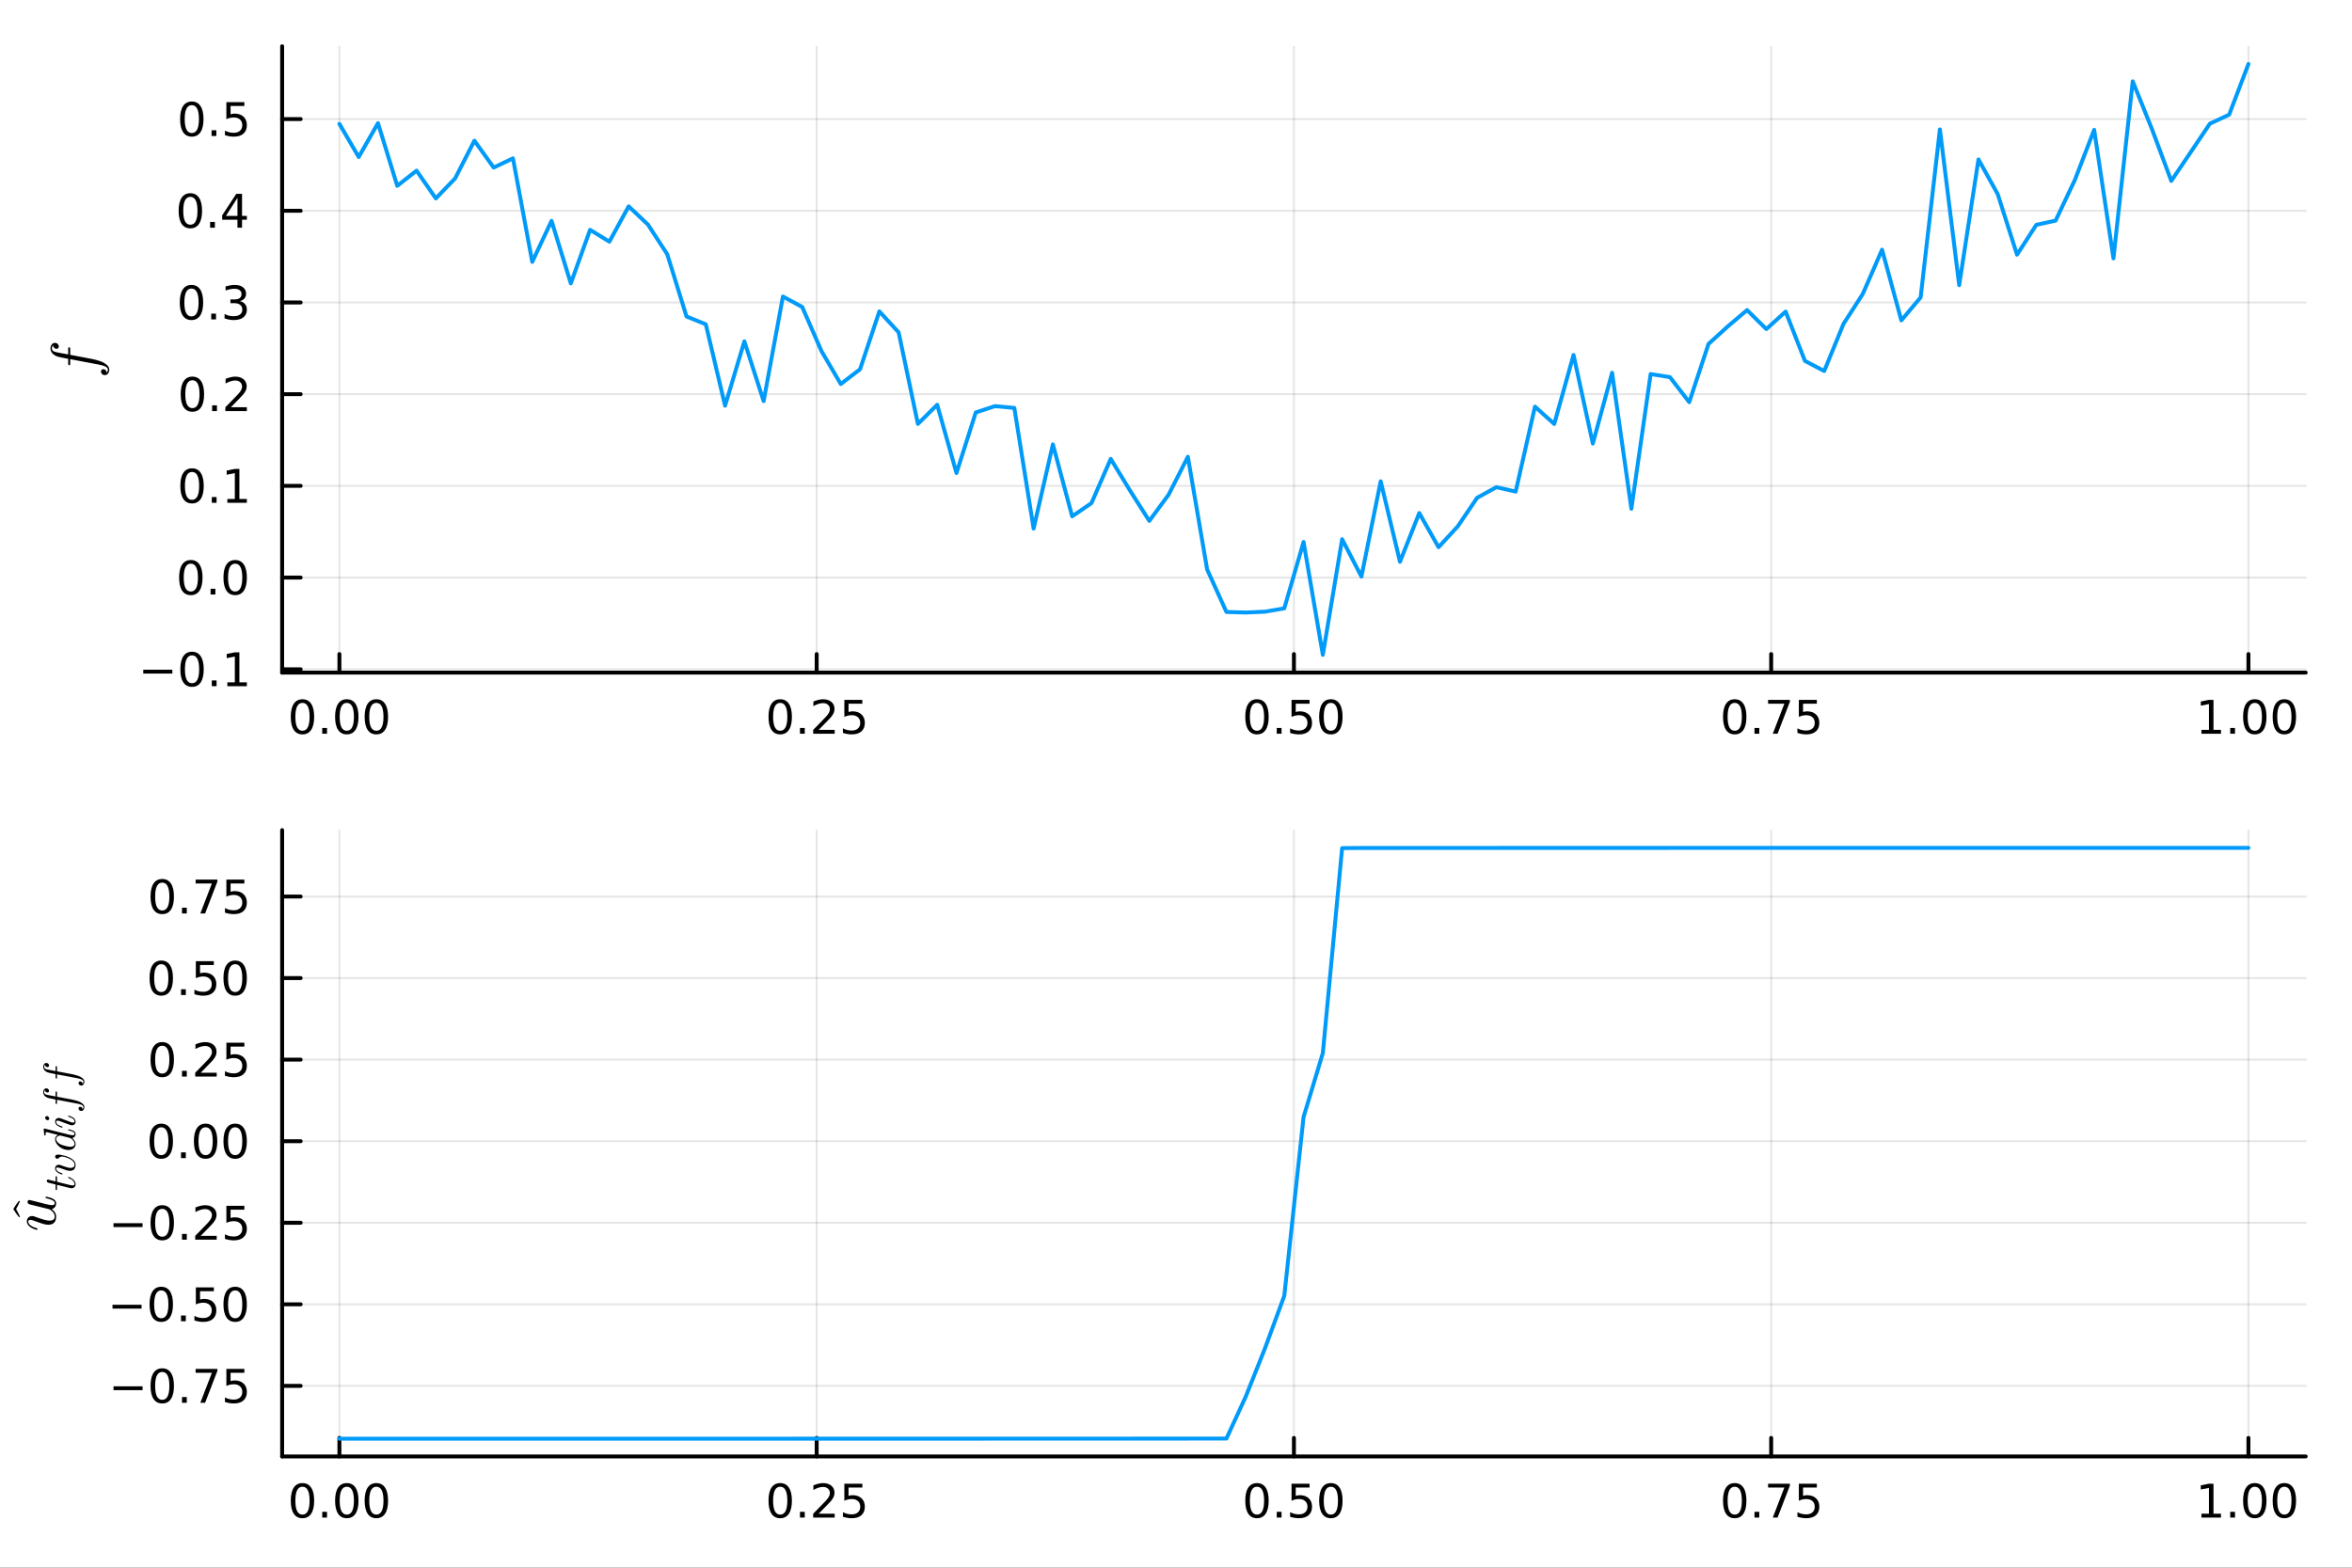 <?xml version="1.0" encoding="utf-8"?>
<svg xmlns="http://www.w3.org/2000/svg" xmlns:xlink="http://www.w3.org/1999/xlink" width="600" height="400" viewBox="0 0 2400 1600">
<rect x="0" y="0" width="2400" height="1600" fill="#333333" stroke="none"/>
<defs>
  <clipPath id="clip310">
    <rect x="0" y="0" width="2400" height="1600"/>
  </clipPath>
</defs>
<path clip-path="url(#clip310)" d="M0 1600 L2400 1600 L2400 0 L0 0  Z" fill="#ffffff" fill-rule="evenodd" fill-opacity="1"/>
<defs>
  <clipPath id="clip311">
    <rect x="480" y="0" width="1681" height="1600"/>
  </clipPath>
</defs>
<path clip-path="url(#clip310)" d="M287.902 686.448 L2352.76 686.448 L2352.76 47.244 L287.902 47.244  Z" fill="#ffffff" fill-rule="evenodd" fill-opacity="1"/>
<defs>
  <clipPath id="clip312">
    <rect x="287" y="47" width="2066" height="640"/>
  </clipPath>
</defs>
<polyline clip-path="url(#clip312)" style="stroke:#000000; stroke-linecap:round; stroke-linejoin:round; stroke-width:2; stroke-opacity:0.1; fill:none" points="346.342,686.448 346.342,47.244 "/>
<polyline clip-path="url(#clip312)" style="stroke:#000000; stroke-linecap:round; stroke-linejoin:round; stroke-width:2; stroke-opacity:0.1; fill:none" points="833.335,686.448 833.335,47.244 "/>
<polyline clip-path="url(#clip312)" style="stroke:#000000; stroke-linecap:round; stroke-linejoin:round; stroke-width:2; stroke-opacity:0.1; fill:none" points="1320.33,686.448 1320.33,47.244 "/>
<polyline clip-path="url(#clip312)" style="stroke:#000000; stroke-linecap:round; stroke-linejoin:round; stroke-width:2; stroke-opacity:0.1; fill:none" points="1807.32,686.448 1807.32,47.244 "/>
<polyline clip-path="url(#clip312)" style="stroke:#000000; stroke-linecap:round; stroke-linejoin:round; stroke-width:2; stroke-opacity:0.1; fill:none" points="2294.32,686.448 2294.32,47.244 "/>
<polyline clip-path="url(#clip310)" style="stroke:#000000; stroke-linecap:round; stroke-linejoin:round; stroke-width:4; stroke-opacity:1; fill:none" points="287.902,686.448 2352.76,686.448 "/>
<polyline clip-path="url(#clip310)" style="stroke:#000000; stroke-linecap:round; stroke-linejoin:round; stroke-width:4; stroke-opacity:1; fill:none" points="346.342,686.448 346.342,667.55 "/>
<polyline clip-path="url(#clip310)" style="stroke:#000000; stroke-linecap:round; stroke-linejoin:round; stroke-width:4; stroke-opacity:1; fill:none" points="833.335,686.448 833.335,667.55 "/>
<polyline clip-path="url(#clip310)" style="stroke:#000000; stroke-linecap:round; stroke-linejoin:round; stroke-width:4; stroke-opacity:1; fill:none" points="1320.33,686.448 1320.33,667.55 "/>
<polyline clip-path="url(#clip310)" style="stroke:#000000; stroke-linecap:round; stroke-linejoin:round; stroke-width:4; stroke-opacity:1; fill:none" points="1807.32,686.448 1807.32,667.55 "/>
<polyline clip-path="url(#clip310)" style="stroke:#000000; stroke-linecap:round; stroke-linejoin:round; stroke-width:4; stroke-opacity:1; fill:none" points="2294.32,686.448 2294.32,667.55 "/>
<path clip-path="url(#clip310)" d="M308.645 717.367 Q305.034 717.367 303.205 720.931 Q301.4 724.473 301.4 731.603 Q301.4 738.709 303.205 742.274 Q305.034 745.815 308.645 745.815 Q312.279 745.815 314.085 742.274 Q315.914 738.709 315.914 731.603 Q315.914 724.473 314.085 720.931 Q312.279 717.367 308.645 717.367 M308.645 713.663 Q314.455 713.663 317.511 718.269 Q320.589 722.853 320.589 731.603 Q320.589 740.329 317.511 744.936 Q314.455 749.519 308.645 749.519 Q302.835 749.519 299.756 744.936 Q296.701 740.329 296.701 731.603 Q296.701 722.853 299.756 718.269 Q302.835 713.663 308.645 713.663 Z" fill="#000000" fill-rule="nonzero" fill-opacity="1" /><path clip-path="url(#clip310)" d="M328.807 742.968 L333.691 742.968 L333.691 748.848 L328.807 748.848 L328.807 742.968 Z" fill="#000000" fill-rule="nonzero" fill-opacity="1" /><path clip-path="url(#clip310)" d="M353.876 717.367 Q350.265 717.367 348.437 720.931 Q346.631 724.473 346.631 731.603 Q346.631 738.709 348.437 742.274 Q350.265 745.815 353.876 745.815 Q357.511 745.815 359.316 742.274 Q361.145 738.709 361.145 731.603 Q361.145 724.473 359.316 720.931 Q357.511 717.367 353.876 717.367 M353.876 713.663 Q359.686 713.663 362.742 718.269 Q365.821 722.853 365.821 731.603 Q365.821 740.329 362.742 744.936 Q359.686 749.519 353.876 749.519 Q348.066 749.519 344.987 744.936 Q341.932 740.329 341.932 731.603 Q341.932 722.853 344.987 718.269 Q348.066 713.663 353.876 713.663 Z" fill="#000000" fill-rule="nonzero" fill-opacity="1" /><path clip-path="url(#clip310)" d="M384.038 717.367 Q380.427 717.367 378.598 720.931 Q376.793 724.473 376.793 731.603 Q376.793 738.709 378.598 742.274 Q380.427 745.815 384.038 745.815 Q387.672 745.815 389.478 742.274 Q391.307 738.709 391.307 731.603 Q391.307 724.473 389.478 720.931 Q387.672 717.367 384.038 717.367 M384.038 713.663 Q389.848 713.663 392.904 718.269 Q395.983 722.853 395.983 731.603 Q395.983 740.329 392.904 744.936 Q389.848 749.519 384.038 749.519 Q378.228 749.519 375.149 744.936 Q372.094 740.329 372.094 731.603 Q372.094 722.853 375.149 718.269 Q378.228 713.663 384.038 713.663 Z" fill="#000000" fill-rule="nonzero" fill-opacity="1" /><path clip-path="url(#clip310)" d="M796.136 717.367 Q792.525 717.367 790.697 720.931 Q788.891 724.473 788.891 731.603 Q788.891 738.709 790.697 742.274 Q792.525 745.815 796.136 745.815 Q799.771 745.815 801.576 742.274 Q803.405 738.709 803.405 731.603 Q803.405 724.473 801.576 720.931 Q799.771 717.367 796.136 717.367 M796.136 713.663 Q801.947 713.663 805.002 718.269 Q808.081 722.853 808.081 731.603 Q808.081 740.329 805.002 744.936 Q801.947 749.519 796.136 749.519 Q790.326 749.519 787.248 744.936 Q784.192 740.329 784.192 731.603 Q784.192 722.853 787.248 718.269 Q790.326 713.663 796.136 713.663 Z" fill="#000000" fill-rule="nonzero" fill-opacity="1" /><path clip-path="url(#clip310)" d="M816.298 742.968 L821.183 742.968 L821.183 748.848 L816.298 748.848 L816.298 742.968 Z" fill="#000000" fill-rule="nonzero" fill-opacity="1" /><path clip-path="url(#clip310)" d="M835.396 744.913 L851.715 744.913 L851.715 748.848 L829.771 748.848 L829.771 744.913 Q832.433 742.158 837.016 737.528 Q841.622 732.876 842.803 731.533 Q845.048 729.01 845.928 727.274 Q846.831 725.515 846.831 723.825 Q846.831 721.07 844.886 719.334 Q842.965 717.598 839.863 717.598 Q837.664 717.598 835.21 718.362 Q832.78 719.126 830.002 720.677 L830.002 715.955 Q832.826 714.82 835.28 714.242 Q837.733 713.663 839.771 713.663 Q845.141 713.663 848.335 716.348 Q851.53 719.033 851.53 723.524 Q851.53 725.654 850.72 727.575 Q849.933 729.473 847.826 732.066 Q847.247 732.737 844.146 735.954 Q841.044 739.149 835.396 744.913 Z" fill="#000000" fill-rule="nonzero" fill-opacity="1" /><path clip-path="url(#clip310)" d="M861.576 714.288 L879.932 714.288 L879.932 718.223 L865.858 718.223 L865.858 726.695 Q866.877 726.348 867.895 726.186 Q868.914 726.001 869.932 726.001 Q875.719 726.001 879.099 729.172 Q882.479 732.343 882.479 737.76 Q882.479 743.339 879.006 746.44 Q875.534 749.519 869.215 749.519 Q867.039 749.519 864.77 749.149 Q862.525 748.778 860.118 748.038 L860.118 743.339 Q862.201 744.473 864.423 745.028 Q866.645 745.584 869.122 745.584 Q873.127 745.584 875.465 743.478 Q877.803 741.371 877.803 737.76 Q877.803 734.149 875.465 732.042 Q873.127 729.936 869.122 729.936 Q867.247 729.936 865.372 730.353 Q863.52 730.769 861.576 731.649 L861.576 714.288 Z" fill="#000000" fill-rule="nonzero" fill-opacity="1" /><path clip-path="url(#clip310)" d="M1282.63 717.367 Q1279.02 717.367 1277.19 720.931 Q1275.39 724.473 1275.39 731.603 Q1275.39 738.709 1277.19 742.274 Q1279.02 745.815 1282.63 745.815 Q1286.27 745.815 1288.07 742.274 Q1289.9 738.709 1289.9 731.603 Q1289.9 724.473 1288.07 720.931 Q1286.27 717.367 1282.63 717.367 M1282.63 713.663 Q1288.44 713.663 1291.5 718.269 Q1294.58 722.853 1294.58 731.603 Q1294.58 740.329 1291.5 744.936 Q1288.44 749.519 1282.63 749.519 Q1276.82 749.519 1273.74 744.936 Q1270.69 740.329 1270.69 731.603 Q1270.69 722.853 1273.74 718.269 Q1276.82 713.663 1282.63 713.663 Z" fill="#000000" fill-rule="nonzero" fill-opacity="1" /><path clip-path="url(#clip310)" d="M1302.79 742.968 L1307.68 742.968 L1307.68 748.848 L1302.79 748.848 L1302.79 742.968 Z" fill="#000000" fill-rule="nonzero" fill-opacity="1" /><path clip-path="url(#clip310)" d="M1317.91 714.288 L1336.27 714.288 L1336.27 718.223 L1322.19 718.223 L1322.19 726.695 Q1323.21 726.348 1324.23 726.186 Q1325.25 726.001 1326.27 726.001 Q1332.05 726.001 1335.43 729.172 Q1338.81 732.343 1338.81 737.76 Q1338.81 743.339 1335.34 746.44 Q1331.87 749.519 1325.55 749.519 Q1323.37 749.519 1321.1 749.149 Q1318.86 748.778 1316.45 748.038 L1316.45 743.339 Q1318.54 744.473 1320.76 745.028 Q1322.98 745.584 1325.46 745.584 Q1329.46 745.584 1331.8 743.478 Q1334.14 741.371 1334.14 737.76 Q1334.14 734.149 1331.8 732.042 Q1329.46 729.936 1325.46 729.936 Q1323.58 729.936 1321.71 730.353 Q1319.85 730.769 1317.91 731.649 L1317.91 714.288 Z" fill="#000000" fill-rule="nonzero" fill-opacity="1" /><path clip-path="url(#clip310)" d="M1358.03 717.367 Q1354.41 717.367 1352.59 720.931 Q1350.78 724.473 1350.78 731.603 Q1350.78 738.709 1352.59 742.274 Q1354.41 745.815 1358.03 745.815 Q1361.66 745.815 1363.47 742.274 Q1365.29 738.709 1365.29 731.603 Q1365.29 724.473 1363.47 720.931 Q1361.66 717.367 1358.03 717.367 M1358.03 713.663 Q1363.84 713.663 1366.89 718.269 Q1369.97 722.853 1369.97 731.603 Q1369.97 740.329 1366.89 744.936 Q1363.84 749.519 1358.03 749.519 Q1352.22 749.519 1349.14 744.936 Q1346.08 740.329 1346.08 731.603 Q1346.08 722.853 1349.14 718.269 Q1352.22 713.663 1358.03 713.663 Z" fill="#000000" fill-rule="nonzero" fill-opacity="1" /><path clip-path="url(#clip310)" d="M1770.12 717.367 Q1766.51 717.367 1764.68 720.931 Q1762.88 724.473 1762.88 731.603 Q1762.88 738.709 1764.68 742.274 Q1766.51 745.815 1770.12 745.815 Q1773.76 745.815 1775.56 742.274 Q1777.39 738.709 1777.39 731.603 Q1777.39 724.473 1775.56 720.931 Q1773.76 717.367 1770.12 717.367 M1770.12 713.663 Q1775.93 713.663 1778.99 718.269 Q1782.07 722.853 1782.07 731.603 Q1782.07 740.329 1778.99 744.936 Q1775.93 749.519 1770.12 749.519 Q1764.31 749.519 1761.24 744.936 Q1758.18 740.329 1758.18 731.603 Q1758.18 722.853 1761.24 718.269 Q1764.31 713.663 1770.12 713.663 Z" fill="#000000" fill-rule="nonzero" fill-opacity="1" /><path clip-path="url(#clip310)" d="M1790.29 742.968 L1795.17 742.968 L1795.17 748.848 L1790.29 748.848 L1790.29 742.968 Z" fill="#000000" fill-rule="nonzero" fill-opacity="1" /><path clip-path="url(#clip310)" d="M1804.17 714.288 L1826.4 714.288 L1826.4 716.279 L1813.85 748.848 L1808.97 748.848 L1820.77 718.223 L1804.17 718.223 L1804.17 714.288 Z" fill="#000000" fill-rule="nonzero" fill-opacity="1" /><path clip-path="url(#clip310)" d="M1835.56 714.288 L1853.92 714.288 L1853.92 718.223 L1839.85 718.223 L1839.85 726.695 Q1840.86 726.348 1841.88 726.186 Q1842.9 726.001 1843.92 726.001 Q1849.71 726.001 1853.09 729.172 Q1856.47 732.343 1856.47 737.76 Q1856.47 743.339 1852.99 746.44 Q1849.52 749.519 1843.2 749.519 Q1841.03 749.519 1838.76 749.149 Q1836.51 748.778 1834.11 748.038 L1834.11 743.339 Q1836.19 744.473 1838.41 745.028 Q1840.63 745.584 1843.11 745.584 Q1847.11 745.584 1849.45 743.478 Q1851.79 741.371 1851.79 737.76 Q1851.79 734.149 1849.45 732.042 Q1847.11 729.936 1843.11 729.936 Q1841.23 729.936 1839.36 730.353 Q1837.51 730.769 1835.56 731.649 L1835.56 714.288 Z" fill="#000000" fill-rule="nonzero" fill-opacity="1" /><path clip-path="url(#clip310)" d="M2246.39 744.913 L2254.03 744.913 L2254.03 718.547 L2245.72 720.214 L2245.72 715.955 L2253.98 714.288 L2258.66 714.288 L2258.66 744.913 L2266.3 744.913 L2266.3 748.848 L2246.39 748.848 L2246.39 744.913 Z" fill="#000000" fill-rule="nonzero" fill-opacity="1" /><path clip-path="url(#clip310)" d="M2275.74 742.968 L2280.62 742.968 L2280.62 748.848 L2275.74 748.848 L2275.74 742.968 Z" fill="#000000" fill-rule="nonzero" fill-opacity="1" /><path clip-path="url(#clip310)" d="M2300.81 717.367 Q2297.2 717.367 2295.37 720.931 Q2293.56 724.473 2293.56 731.603 Q2293.56 738.709 2295.37 742.274 Q2297.2 745.815 2300.81 745.815 Q2304.44 745.815 2306.25 742.274 Q2308.08 738.709 2308.08 731.603 Q2308.08 724.473 2306.25 720.931 Q2304.44 717.367 2300.81 717.367 M2300.81 713.663 Q2306.62 713.663 2309.68 718.269 Q2312.75 722.853 2312.75 731.603 Q2312.75 740.329 2309.68 744.936 Q2306.62 749.519 2300.81 749.519 Q2295 749.519 2291.92 744.936 Q2288.87 740.329 2288.87 731.603 Q2288.87 722.853 2291.92 718.269 Q2295 713.663 2300.81 713.663 Z" fill="#000000" fill-rule="nonzero" fill-opacity="1" /><path clip-path="url(#clip310)" d="M2330.97 717.367 Q2327.36 717.367 2325.53 720.931 Q2323.73 724.473 2323.73 731.603 Q2323.73 738.709 2325.53 742.274 Q2327.36 745.815 2330.97 745.815 Q2334.61 745.815 2336.41 742.274 Q2338.24 738.709 2338.24 731.603 Q2338.24 724.473 2336.41 720.931 Q2334.61 717.367 2330.97 717.367 M2330.97 713.663 Q2336.78 713.663 2339.84 718.269 Q2342.92 722.853 2342.92 731.603 Q2342.92 740.329 2339.84 744.936 Q2336.78 749.519 2330.97 749.519 Q2325.16 749.519 2322.08 744.936 Q2319.03 740.329 2319.03 731.603 Q2319.03 722.853 2322.08 718.269 Q2325.16 713.663 2330.97 713.663 Z" fill="#000000" fill-rule="nonzero" fill-opacity="1" /><polyline clip-path="url(#clip312)" style="stroke:#000000; stroke-linecap:round; stroke-linejoin:round; stroke-width:2; stroke-opacity:0.1; fill:none" points="287.902,683.061 2352.76,683.061 "/>
<polyline clip-path="url(#clip312)" style="stroke:#000000; stroke-linecap:round; stroke-linejoin:round; stroke-width:2; stroke-opacity:0.1; fill:none" points="287.902,589.472 2352.76,589.472 "/>
<polyline clip-path="url(#clip312)" style="stroke:#000000; stroke-linecap:round; stroke-linejoin:round; stroke-width:2; stroke-opacity:0.1; fill:none" points="287.902,495.883 2352.76,495.883 "/>
<polyline clip-path="url(#clip312)" style="stroke:#000000; stroke-linecap:round; stroke-linejoin:round; stroke-width:2; stroke-opacity:0.1; fill:none" points="287.902,402.293 2352.76,402.293 "/>
<polyline clip-path="url(#clip312)" style="stroke:#000000; stroke-linecap:round; stroke-linejoin:round; stroke-width:2; stroke-opacity:0.1; fill:none" points="287.902,308.704 2352.76,308.704 "/>
<polyline clip-path="url(#clip312)" style="stroke:#000000; stroke-linecap:round; stroke-linejoin:round; stroke-width:2; stroke-opacity:0.1; fill:none" points="287.902,215.114 2352.76,215.114 "/>
<polyline clip-path="url(#clip312)" style="stroke:#000000; stroke-linecap:round; stroke-linejoin:round; stroke-width:2; stroke-opacity:0.1; fill:none" points="287.902,121.525 2352.76,121.525 "/>
<polyline clip-path="url(#clip310)" style="stroke:#000000; stroke-linecap:round; stroke-linejoin:round; stroke-width:4; stroke-opacity:1; fill:none" points="287.902,686.448 287.902,47.244 "/>
<polyline clip-path="url(#clip310)" style="stroke:#000000; stroke-linecap:round; stroke-linejoin:round; stroke-width:4; stroke-opacity:1; fill:none" points="287.902,683.061 306.8,683.061 "/>
<polyline clip-path="url(#clip310)" style="stroke:#000000; stroke-linecap:round; stroke-linejoin:round; stroke-width:4; stroke-opacity:1; fill:none" points="287.902,589.472 306.8,589.472 "/>
<polyline clip-path="url(#clip310)" style="stroke:#000000; stroke-linecap:round; stroke-linejoin:round; stroke-width:4; stroke-opacity:1; fill:none" points="287.902,495.883 306.8,495.883 "/>
<polyline clip-path="url(#clip310)" style="stroke:#000000; stroke-linecap:round; stroke-linejoin:round; stroke-width:4; stroke-opacity:1; fill:none" points="287.902,402.293 306.8,402.293 "/>
<polyline clip-path="url(#clip310)" style="stroke:#000000; stroke-linecap:round; stroke-linejoin:round; stroke-width:4; stroke-opacity:1; fill:none" points="287.902,308.704 306.8,308.704 "/>
<polyline clip-path="url(#clip310)" style="stroke:#000000; stroke-linecap:round; stroke-linejoin:round; stroke-width:4; stroke-opacity:1; fill:none" points="287.902,215.114 306.8,215.114 "/>
<polyline clip-path="url(#clip310)" style="stroke:#000000; stroke-linecap:round; stroke-linejoin:round; stroke-width:4; stroke-opacity:1; fill:none" points="287.902,121.525 306.8,121.525 "/>
<path clip-path="url(#clip310)" d="M146.185 683.513 L175.861 683.513 L175.861 687.448 L146.185 687.448 L146.185 683.513 Z" fill="#000000" fill-rule="nonzero" fill-opacity="1" /><path clip-path="url(#clip310)" d="M195.954 668.86 Q192.342 668.86 190.514 672.425 Q188.708 675.967 188.708 683.096 Q188.708 690.203 190.514 693.767 Q192.342 697.309 195.954 697.309 Q199.588 697.309 201.393 693.767 Q203.222 690.203 203.222 683.096 Q203.222 675.967 201.393 672.425 Q199.588 668.86 195.954 668.86 M195.954 665.157 Q201.764 665.157 204.819 669.763 Q207.898 674.346 207.898 683.096 Q207.898 691.823 204.819 696.429 Q201.764 701.013 195.954 701.013 Q190.143 701.013 187.065 696.429 Q184.009 691.823 184.009 683.096 Q184.009 674.346 187.065 669.763 Q190.143 665.157 195.954 665.157 Z" fill="#000000" fill-rule="nonzero" fill-opacity="1" /><path clip-path="url(#clip310)" d="M216.116 694.462 L221 694.462 L221 700.341 L216.116 700.341 L216.116 694.462 Z" fill="#000000" fill-rule="nonzero" fill-opacity="1" /><path clip-path="url(#clip310)" d="M231.995 696.406 L239.634 696.406 L239.634 670.041 L231.324 671.707 L231.324 667.448 L239.588 665.781 L244.264 665.781 L244.264 696.406 L251.902 696.406 L251.902 700.341 L231.995 700.341 L231.995 696.406 Z" fill="#000000" fill-rule="nonzero" fill-opacity="1" /><path clip-path="url(#clip310)" d="M194.727 575.271 Q191.116 575.271 189.287 578.836 Q187.481 582.377 187.481 589.507 Q187.481 596.613 189.287 600.178 Q191.116 603.72 194.727 603.72 Q198.361 603.72 200.167 600.178 Q201.995 596.613 201.995 589.507 Q201.995 582.377 200.167 578.836 Q198.361 575.271 194.727 575.271 M194.727 571.567 Q200.537 571.567 203.592 576.174 Q206.671 580.757 206.671 589.507 Q206.671 598.234 203.592 602.84 Q200.537 607.423 194.727 607.423 Q188.917 607.423 185.838 602.84 Q182.782 598.234 182.782 589.507 Q182.782 580.757 185.838 576.174 Q188.917 571.567 194.727 571.567 Z" fill="#000000" fill-rule="nonzero" fill-opacity="1" /><path clip-path="url(#clip310)" d="M214.889 600.872 L219.773 600.872 L219.773 606.752 L214.889 606.752 L214.889 600.872 Z" fill="#000000" fill-rule="nonzero" fill-opacity="1" /><path clip-path="url(#clip310)" d="M239.958 575.271 Q236.347 575.271 234.518 578.836 Q232.713 582.377 232.713 589.507 Q232.713 596.613 234.518 600.178 Q236.347 603.72 239.958 603.72 Q243.592 603.72 245.398 600.178 Q247.226 596.613 247.226 589.507 Q247.226 582.377 245.398 578.836 Q243.592 575.271 239.958 575.271 M239.958 571.567 Q245.768 571.567 248.824 576.174 Q251.902 580.757 251.902 589.507 Q251.902 598.234 248.824 602.84 Q245.768 607.423 239.958 607.423 Q234.148 607.423 231.069 602.84 Q228.014 598.234 228.014 589.507 Q228.014 580.757 231.069 576.174 Q234.148 571.567 239.958 571.567 Z" fill="#000000" fill-rule="nonzero" fill-opacity="1" /><path clip-path="url(#clip310)" d="M195.954 481.681 Q192.342 481.681 190.514 485.246 Q188.708 488.788 188.708 495.917 Q188.708 503.024 190.514 506.589 Q192.342 510.13 195.954 510.13 Q199.588 510.13 201.393 506.589 Q203.222 503.024 203.222 495.917 Q203.222 488.788 201.393 485.246 Q199.588 481.681 195.954 481.681 M195.954 477.978 Q201.764 477.978 204.819 482.584 Q207.898 487.167 207.898 495.917 Q207.898 504.644 204.819 509.251 Q201.764 513.834 195.954 513.834 Q190.143 513.834 187.065 509.251 Q184.009 504.644 184.009 495.917 Q184.009 487.167 187.065 482.584 Q190.143 477.978 195.954 477.978 Z" fill="#000000" fill-rule="nonzero" fill-opacity="1" /><path clip-path="url(#clip310)" d="M216.116 507.283 L221 507.283 L221 513.163 L216.116 513.163 L216.116 507.283 Z" fill="#000000" fill-rule="nonzero" fill-opacity="1" /><path clip-path="url(#clip310)" d="M231.995 509.228 L239.634 509.228 L239.634 482.862 L231.324 484.529 L231.324 480.269 L239.588 478.603 L244.264 478.603 L244.264 509.228 L251.902 509.228 L251.902 513.163 L231.995 513.163 L231.995 509.228 Z" fill="#000000" fill-rule="nonzero" fill-opacity="1" /><path clip-path="url(#clip310)" d="M196.324 388.092 Q192.713 388.092 190.884 391.657 Q189.079 395.198 189.079 402.328 Q189.079 409.434 190.884 412.999 Q192.713 416.541 196.324 416.541 Q199.958 416.541 201.764 412.999 Q203.592 409.434 203.592 402.328 Q203.592 395.198 201.764 391.657 Q199.958 388.092 196.324 388.092 M196.324 384.388 Q202.134 384.388 205.19 388.995 Q208.268 393.578 208.268 402.328 Q208.268 411.055 205.19 415.661 Q202.134 420.245 196.324 420.245 Q190.514 420.245 187.435 415.661 Q184.38 411.055 184.38 402.328 Q184.38 393.578 187.435 388.995 Q190.514 384.388 196.324 384.388 Z" fill="#000000" fill-rule="nonzero" fill-opacity="1" /><path clip-path="url(#clip310)" d="M216.486 413.694 L221.37 413.694 L221.37 419.573 L216.486 419.573 L216.486 413.694 Z" fill="#000000" fill-rule="nonzero" fill-opacity="1" /><path clip-path="url(#clip310)" d="M235.583 415.638 L251.902 415.638 L251.902 419.573 L229.958 419.573 L229.958 415.638 Q232.62 412.883 237.203 408.254 Q241.81 403.601 242.99 402.259 Q245.236 399.735 246.115 397.999 Q247.018 396.24 247.018 394.55 Q247.018 391.796 245.074 390.06 Q243.152 388.323 240.051 388.323 Q237.852 388.323 235.398 389.087 Q232.967 389.851 230.19 391.402 L230.19 386.68 Q233.014 385.546 235.467 384.967 Q237.921 384.388 239.958 384.388 Q245.328 384.388 248.523 387.073 Q251.717 389.759 251.717 394.249 Q251.717 396.379 250.907 398.3 Q250.12 400.198 248.013 402.791 Q247.435 403.462 244.333 406.68 Q241.231 409.874 235.583 415.638 Z" fill="#000000" fill-rule="nonzero" fill-opacity="1" /><path clip-path="url(#clip310)" d="M195.375 294.503 Q191.764 294.503 189.935 298.067 Q188.13 301.609 188.13 308.739 Q188.13 315.845 189.935 319.41 Q191.764 322.951 195.375 322.951 Q199.009 322.951 200.815 319.41 Q202.643 315.845 202.643 308.739 Q202.643 301.609 200.815 298.067 Q199.009 294.503 195.375 294.503 M195.375 290.799 Q201.185 290.799 204.241 295.405 Q207.319 299.989 207.319 308.739 Q207.319 317.465 204.241 322.072 Q201.185 326.655 195.375 326.655 Q189.565 326.655 186.486 322.072 Q183.431 317.465 183.431 308.739 Q183.431 299.989 186.486 295.405 Q189.565 290.799 195.375 290.799 Z" fill="#000000" fill-rule="nonzero" fill-opacity="1" /><path clip-path="url(#clip310)" d="M215.537 320.104 L220.421 320.104 L220.421 325.984 L215.537 325.984 L215.537 320.104 Z" fill="#000000" fill-rule="nonzero" fill-opacity="1" /><path clip-path="url(#clip310)" d="M244.773 307.35 Q248.129 308.067 250.004 310.336 Q251.902 312.604 251.902 315.938 Q251.902 321.053 248.384 323.854 Q244.865 326.655 238.384 326.655 Q236.208 326.655 233.893 326.215 Q231.602 325.799 229.148 324.942 L229.148 320.428 Q231.092 321.563 233.407 322.141 Q235.722 322.72 238.245 322.72 Q242.643 322.72 244.935 320.984 Q247.25 319.248 247.25 315.938 Q247.25 312.882 245.097 311.169 Q242.967 309.433 239.148 309.433 L235.12 309.433 L235.12 305.59 L239.333 305.59 Q242.782 305.59 244.611 304.225 Q246.439 302.836 246.439 300.243 Q246.439 297.581 244.541 296.169 Q242.666 294.734 239.148 294.734 Q237.227 294.734 235.027 295.151 Q232.828 295.567 230.19 296.447 L230.19 292.28 Q232.852 291.54 235.166 291.169 Q237.504 290.799 239.564 290.799 Q244.889 290.799 247.99 293.229 Q251.092 295.637 251.092 299.757 Q251.092 302.628 249.449 304.618 Q247.805 306.586 244.773 307.35 Z" fill="#000000" fill-rule="nonzero" fill-opacity="1" /><path clip-path="url(#clip310)" d="M194.241 200.913 Q190.63 200.913 188.801 204.478 Q186.995 208.02 186.995 215.149 Q186.995 222.256 188.801 225.82 Q190.63 229.362 194.241 229.362 Q197.875 229.362 199.68 225.82 Q201.509 222.256 201.509 215.149 Q201.509 208.02 199.68 204.478 Q197.875 200.913 194.241 200.913 M194.241 197.209 Q200.051 197.209 203.106 201.816 Q206.185 206.399 206.185 215.149 Q206.185 223.876 203.106 228.482 Q200.051 233.066 194.241 233.066 Q188.43 233.066 185.352 228.482 Q182.296 223.876 182.296 215.149 Q182.296 206.399 185.352 201.816 Q188.43 197.209 194.241 197.209 Z" fill="#000000" fill-rule="nonzero" fill-opacity="1" /><path clip-path="url(#clip310)" d="M214.403 226.515 L219.287 226.515 L219.287 232.394 L214.403 232.394 L214.403 226.515 Z" fill="#000000" fill-rule="nonzero" fill-opacity="1" /><path clip-path="url(#clip310)" d="M242.319 201.909 L230.514 220.357 L242.319 220.357 L242.319 201.909 M241.092 197.834 L246.972 197.834 L246.972 220.357 L251.902 220.357 L251.902 224.246 L246.972 224.246 L246.972 232.394 L242.319 232.394 L242.319 224.246 L226.717 224.246 L226.717 219.732 L241.092 197.834 Z" fill="#000000" fill-rule="nonzero" fill-opacity="1" /><path clip-path="url(#clip310)" d="M195.722 107.324 Q192.111 107.324 190.282 110.889 Q188.477 114.43 188.477 121.56 Q188.477 128.666 190.282 132.231 Q192.111 135.773 195.722 135.773 Q199.356 135.773 201.162 132.231 Q202.991 128.666 202.991 121.56 Q202.991 114.43 201.162 110.889 Q199.356 107.324 195.722 107.324 M195.722 103.62 Q201.532 103.62 204.588 108.227 Q207.666 112.81 207.666 121.56 Q207.666 130.287 204.588 134.893 Q201.532 139.476 195.722 139.476 Q189.912 139.476 186.833 134.893 Q183.778 130.287 183.778 121.56 Q183.778 112.81 186.833 108.227 Q189.912 103.62 195.722 103.62 Z" fill="#000000" fill-rule="nonzero" fill-opacity="1" /><path clip-path="url(#clip310)" d="M215.884 132.925 L220.768 132.925 L220.768 138.805 L215.884 138.805 L215.884 132.925 Z" fill="#000000" fill-rule="nonzero" fill-opacity="1" /><path clip-path="url(#clip310)" d="M231 104.245 L249.356 104.245 L249.356 108.18 L235.282 108.18 L235.282 116.652 Q236.301 116.305 237.319 116.143 Q238.338 115.958 239.356 115.958 Q245.143 115.958 248.523 119.129 Q251.902 122.301 251.902 127.717 Q251.902 133.296 248.43 136.398 Q244.958 139.476 238.639 139.476 Q236.463 139.476 234.194 139.106 Q231.949 138.736 229.541 137.995 L229.541 133.296 Q231.625 134.43 233.847 134.986 Q236.069 135.541 238.546 135.541 Q242.551 135.541 244.889 133.435 Q247.226 131.328 247.226 127.717 Q247.226 124.106 244.889 122 Q242.551 119.893 238.546 119.893 Q236.671 119.893 234.796 120.31 Q232.944 120.726 231 121.606 L231 104.245 Z" fill="#000000" fill-rule="nonzero" fill-opacity="1" /><path clip-path="url(#clip310)" d="M56.045 349.961 Q57.816 349.961 58.911 351.088 Q60.006 352.183 60.006 353.568 Q60.006 354.566 59.394 355.307 Q58.782 356.016 57.72 356.016 Q56.625 356.016 55.465 355.178 Q54.306 354.341 54.145 352.441 Q52.953 353.697 52.953 355.694 Q52.953 356.692 53.597 357.529 Q54.209 358.334 55.208 358.785 Q56.238 359.268 62.068 360.363 Q63.968 360.718 65.803 361.04 Q67.639 361.362 69.572 361.748 L69.572 356.273 Q69.572 355.565 69.604 355.275 Q69.636 354.985 69.797 354.76 Q69.958 354.502 70.312 354.502 Q71.214 354.502 71.439 354.921 Q71.633 355.307 71.633 356.466 L71.633 362.135 L92.534 366.096 Q93.146 366.193 95.079 366.611 Q96.979 366.998 100.103 367.932 Q103.259 368.866 105.127 369.8 Q106.19 370.315 107.188 370.991 Q108.219 371.635 109.249 372.569 Q110.28 373.503 110.892 374.727 Q111.536 375.951 111.536 377.239 Q111.536 379.429 110.312 381.136 Q109.088 382.843 106.995 382.843 Q105.223 382.843 104.128 381.748 Q103.033 380.621 103.033 379.236 Q103.033 378.238 103.645 377.529 Q104.257 376.788 105.32 376.788 Q105.771 376.788 106.286 376.949 Q106.801 377.11 107.381 377.465 Q107.993 377.819 108.412 378.592 Q108.83 379.365 108.895 380.428 Q110.086 379.172 110.086 377.239 Q110.086 376.627 109.829 376.08 Q109.603 375.532 109.024 375.081 Q108.444 374.598 107.864 374.244 Q107.317 373.89 106.254 373.536 Q105.223 373.181 104.45 372.956 Q103.678 372.73 102.293 372.441 Q100.908 372.119 100.07 371.957 Q99.265 371.796 97.687 371.507 L71.633 366.579 L71.633 370.927 Q71.633 371.7 71.6 372.022 Q71.568 372.312 71.407 372.537 Q71.214 372.763 70.828 372.763 Q70.216 372.763 69.958 372.505 Q69.668 372.215 69.636 371.893 Q69.572 371.571 69.572 370.798 L69.572 366.225 Q61.423 364.679 59.233 364.067 Q56.915 363.359 55.304 362.264 Q53.662 361.169 52.889 359.945 Q52.116 358.721 51.826 357.723 Q51.504 356.692 51.504 355.694 Q51.504 353.439 52.728 351.7 Q53.919 349.961 56.045 349.961 Z" fill="#000000" fill-rule="nonzero" fill-opacity="1" /><polyline clip-path="url(#clip312)" style="stroke:#009af9; stroke-linecap:round; stroke-linejoin:round; stroke-width:4; stroke-opacity:1; fill:none" points="346.342,126.432 366.018,160.23 385.695,125.699 405.371,189.671 425.048,174.17 444.724,202.502 464.401,182.097 484.077,143.596 503.754,171.011 523.43,161.6 543.107,267.277 562.783,225.419 582.46,289.207 602.136,234.542 621.813,246.668 641.489,210.608 661.166,229.189 680.842,259.419 700.519,322.98 720.195,330.978 739.872,414.065 759.548,348.4 779.225,409.368 798.901,302.629 818.578,313.293 838.255,358.386 857.931,391.924 877.608,376.881 897.284,317.827 916.961,339.162 936.637,432.637 956.314,413.13 975.99,482.803 995.667,420.977 1015.34,414.504 1035.02,416.33 1054.7,539.459 1074.37,453.551 1094.05,526.964 1113.73,513.503 1133.4,468.367 1153.08,500.646 1172.76,531.622 1192.43,504.927 1212.11,466.192 1231.78,581.213 1251.46,624.573 1271.14,625.141 1290.81,624.3 1310.49,620.881 1330.17,553.128 1349.84,668.357 1369.52,550.353 1389.2,588.462 1408.87,491.224 1428.55,573.354 1448.23,523.606 1467.9,558.475 1487.58,537.135 1507.26,508.056 1526.93,497.23 1546.61,501.723 1566.29,415.007 1585.96,432.703 1605.64,362.277 1625.32,452.705 1644.99,380.457 1664.67,519.244 1684.34,381.775 1704.02,384.911 1723.7,410.444 1743.37,351.037 1763.05,333.148 1782.73,316.49 1802.4,335.855 1822.08,318.013 1841.76,368.321 1861.43,378.67 1881.11,330.586 1900.79,299.974 1920.46,254.846 1940.14,326.978 1959.82,303.532 1979.49,132.078 1999.17,291.043 2018.85,162.69 2038.52,198.215 2058.2,259.935 2077.87,229.46 2097.55,225.183 2117.23,183.599 2136.9,132.492 2156.58,263.678 2176.26,82.979 2195.93,131.923 2215.61,184.647 2235.29,155.499 2254.96,126.224 2274.64,117.025 2294.32,65.335 "/>
<path clip-path="url(#clip310)" d="M287.902 1486.45 L2352.76 1486.45 L2352.76 847.244 L287.902 847.244  Z" fill="#ffffff" fill-rule="evenodd" fill-opacity="1"/>
<defs>
  <clipPath id="clip313">
    <rect x="287" y="847" width="2066" height="640"/>
  </clipPath>
</defs>
<polyline clip-path="url(#clip313)" style="stroke:#000000; stroke-linecap:round; stroke-linejoin:round; stroke-width:2; stroke-opacity:0.1; fill:none" points="346.342,1486.45 346.342,847.244 "/>
<polyline clip-path="url(#clip313)" style="stroke:#000000; stroke-linecap:round; stroke-linejoin:round; stroke-width:2; stroke-opacity:0.1; fill:none" points="833.335,1486.45 833.335,847.244 "/>
<polyline clip-path="url(#clip313)" style="stroke:#000000; stroke-linecap:round; stroke-linejoin:round; stroke-width:2; stroke-opacity:0.1; fill:none" points="1320.33,1486.45 1320.33,847.244 "/>
<polyline clip-path="url(#clip313)" style="stroke:#000000; stroke-linecap:round; stroke-linejoin:round; stroke-width:2; stroke-opacity:0.1; fill:none" points="1807.32,1486.45 1807.32,847.244 "/>
<polyline clip-path="url(#clip313)" style="stroke:#000000; stroke-linecap:round; stroke-linejoin:round; stroke-width:2; stroke-opacity:0.1; fill:none" points="2294.32,1486.45 2294.32,847.244 "/>
<polyline clip-path="url(#clip310)" style="stroke:#000000; stroke-linecap:round; stroke-linejoin:round; stroke-width:4; stroke-opacity:1; fill:none" points="287.902,1486.45 2352.76,1486.45 "/>
<polyline clip-path="url(#clip310)" style="stroke:#000000; stroke-linecap:round; stroke-linejoin:round; stroke-width:4; stroke-opacity:1; fill:none" points="346.342,1486.45 346.342,1467.55 "/>
<polyline clip-path="url(#clip310)" style="stroke:#000000; stroke-linecap:round; stroke-linejoin:round; stroke-width:4; stroke-opacity:1; fill:none" points="833.335,1486.45 833.335,1467.55 "/>
<polyline clip-path="url(#clip310)" style="stroke:#000000; stroke-linecap:round; stroke-linejoin:round; stroke-width:4; stroke-opacity:1; fill:none" points="1320.33,1486.45 1320.33,1467.55 "/>
<polyline clip-path="url(#clip310)" style="stroke:#000000; stroke-linecap:round; stroke-linejoin:round; stroke-width:4; stroke-opacity:1; fill:none" points="1807.32,1486.45 1807.32,1467.55 "/>
<polyline clip-path="url(#clip310)" style="stroke:#000000; stroke-linecap:round; stroke-linejoin:round; stroke-width:4; stroke-opacity:1; fill:none" points="2294.32,1486.45 2294.32,1467.55 "/>
<path clip-path="url(#clip310)" d="M308.645 1517.37 Q305.034 1517.37 303.205 1520.93 Q301.4 1524.47 301.4 1531.6 Q301.4 1538.71 303.205 1542.27 Q305.034 1545.82 308.645 1545.82 Q312.279 1545.82 314.085 1542.27 Q315.914 1538.71 315.914 1531.6 Q315.914 1524.47 314.085 1520.93 Q312.279 1517.37 308.645 1517.37 M308.645 1513.66 Q314.455 1513.66 317.511 1518.27 Q320.589 1522.85 320.589 1531.6 Q320.589 1540.33 317.511 1544.94 Q314.455 1549.52 308.645 1549.52 Q302.835 1549.52 299.756 1544.94 Q296.701 1540.33 296.701 1531.6 Q296.701 1522.85 299.756 1518.27 Q302.835 1513.66 308.645 1513.66 Z" fill="#000000" fill-rule="nonzero" fill-opacity="1" /><path clip-path="url(#clip310)" d="M328.807 1542.97 L333.691 1542.97 L333.691 1548.85 L328.807 1548.85 L328.807 1542.97 Z" fill="#000000" fill-rule="nonzero" fill-opacity="1" /><path clip-path="url(#clip310)" d="M353.876 1517.37 Q350.265 1517.37 348.437 1520.93 Q346.631 1524.47 346.631 1531.6 Q346.631 1538.71 348.437 1542.27 Q350.265 1545.82 353.876 1545.82 Q357.511 1545.82 359.316 1542.27 Q361.145 1538.71 361.145 1531.6 Q361.145 1524.47 359.316 1520.93 Q357.511 1517.37 353.876 1517.37 M353.876 1513.66 Q359.686 1513.66 362.742 1518.27 Q365.821 1522.85 365.821 1531.6 Q365.821 1540.33 362.742 1544.94 Q359.686 1549.52 353.876 1549.52 Q348.066 1549.52 344.987 1544.94 Q341.932 1540.33 341.932 1531.6 Q341.932 1522.85 344.987 1518.27 Q348.066 1513.66 353.876 1513.66 Z" fill="#000000" fill-rule="nonzero" fill-opacity="1" /><path clip-path="url(#clip310)" d="M384.038 1517.37 Q380.427 1517.37 378.598 1520.93 Q376.793 1524.47 376.793 1531.6 Q376.793 1538.71 378.598 1542.27 Q380.427 1545.82 384.038 1545.82 Q387.672 1545.82 389.478 1542.27 Q391.307 1538.71 391.307 1531.6 Q391.307 1524.47 389.478 1520.93 Q387.672 1517.37 384.038 1517.37 M384.038 1513.66 Q389.848 1513.66 392.904 1518.27 Q395.983 1522.85 395.983 1531.6 Q395.983 1540.33 392.904 1544.94 Q389.848 1549.52 384.038 1549.52 Q378.228 1549.52 375.149 1544.94 Q372.094 1540.33 372.094 1531.6 Q372.094 1522.85 375.149 1518.27 Q378.228 1513.66 384.038 1513.66 Z" fill="#000000" fill-rule="nonzero" fill-opacity="1" /><path clip-path="url(#clip310)" d="M796.136 1517.37 Q792.525 1517.37 790.697 1520.93 Q788.891 1524.47 788.891 1531.6 Q788.891 1538.71 790.697 1542.27 Q792.525 1545.82 796.136 1545.82 Q799.771 1545.82 801.576 1542.27 Q803.405 1538.71 803.405 1531.6 Q803.405 1524.47 801.576 1520.93 Q799.771 1517.37 796.136 1517.37 M796.136 1513.66 Q801.947 1513.66 805.002 1518.27 Q808.081 1522.85 808.081 1531.6 Q808.081 1540.33 805.002 1544.94 Q801.947 1549.52 796.136 1549.52 Q790.326 1549.52 787.248 1544.94 Q784.192 1540.33 784.192 1531.6 Q784.192 1522.85 787.248 1518.27 Q790.326 1513.66 796.136 1513.66 Z" fill="#000000" fill-rule="nonzero" fill-opacity="1" /><path clip-path="url(#clip310)" d="M816.298 1542.97 L821.183 1542.97 L821.183 1548.85 L816.298 1548.85 L816.298 1542.97 Z" fill="#000000" fill-rule="nonzero" fill-opacity="1" /><path clip-path="url(#clip310)" d="M835.396 1544.91 L851.715 1544.91 L851.715 1548.85 L829.771 1548.85 L829.771 1544.91 Q832.433 1542.16 837.016 1537.53 Q841.622 1532.88 842.803 1531.53 Q845.048 1529.01 845.928 1527.27 Q846.831 1525.51 846.831 1523.82 Q846.831 1521.07 844.886 1519.33 Q842.965 1517.6 839.863 1517.6 Q837.664 1517.6 835.21 1518.36 Q832.78 1519.13 830.002 1520.68 L830.002 1515.95 Q832.826 1514.82 835.28 1514.24 Q837.733 1513.66 839.771 1513.66 Q845.141 1513.66 848.335 1516.35 Q851.53 1519.03 851.53 1523.52 Q851.53 1525.65 850.72 1527.57 Q849.933 1529.47 847.826 1532.07 Q847.247 1532.74 844.146 1535.95 Q841.044 1539.15 835.396 1544.91 Z" fill="#000000" fill-rule="nonzero" fill-opacity="1" /><path clip-path="url(#clip310)" d="M861.576 1514.29 L879.932 1514.29 L879.932 1518.22 L865.858 1518.22 L865.858 1526.7 Q866.877 1526.35 867.895 1526.19 Q868.914 1526 869.932 1526 Q875.719 1526 879.099 1529.17 Q882.479 1532.34 882.479 1537.76 Q882.479 1543.34 879.006 1546.44 Q875.534 1549.52 869.215 1549.52 Q867.039 1549.52 864.77 1549.15 Q862.525 1548.78 860.118 1548.04 L860.118 1543.34 Q862.201 1544.47 864.423 1545.03 Q866.645 1545.58 869.122 1545.58 Q873.127 1545.58 875.465 1543.48 Q877.803 1541.37 877.803 1537.76 Q877.803 1534.15 875.465 1532.04 Q873.127 1529.94 869.122 1529.94 Q867.247 1529.94 865.372 1530.35 Q863.52 1530.77 861.576 1531.65 L861.576 1514.29 Z" fill="#000000" fill-rule="nonzero" fill-opacity="1" /><path clip-path="url(#clip310)" d="M1282.63 1517.37 Q1279.02 1517.37 1277.19 1520.93 Q1275.39 1524.47 1275.39 1531.6 Q1275.39 1538.71 1277.19 1542.27 Q1279.02 1545.82 1282.63 1545.82 Q1286.27 1545.82 1288.07 1542.27 Q1289.9 1538.71 1289.9 1531.6 Q1289.9 1524.47 1288.07 1520.93 Q1286.27 1517.37 1282.63 1517.37 M1282.63 1513.66 Q1288.44 1513.66 1291.5 1518.27 Q1294.58 1522.85 1294.58 1531.6 Q1294.58 1540.33 1291.5 1544.94 Q1288.44 1549.52 1282.63 1549.52 Q1276.82 1549.52 1273.74 1544.94 Q1270.69 1540.33 1270.69 1531.6 Q1270.69 1522.85 1273.74 1518.27 Q1276.82 1513.66 1282.63 1513.66 Z" fill="#000000" fill-rule="nonzero" fill-opacity="1" /><path clip-path="url(#clip310)" d="M1302.79 1542.97 L1307.68 1542.97 L1307.68 1548.85 L1302.79 1548.85 L1302.79 1542.97 Z" fill="#000000" fill-rule="nonzero" fill-opacity="1" /><path clip-path="url(#clip310)" d="M1317.91 1514.29 L1336.27 1514.29 L1336.27 1518.22 L1322.19 1518.22 L1322.19 1526.7 Q1323.21 1526.35 1324.23 1526.19 Q1325.25 1526 1326.27 1526 Q1332.05 1526 1335.43 1529.17 Q1338.81 1532.34 1338.81 1537.76 Q1338.81 1543.34 1335.34 1546.44 Q1331.87 1549.52 1325.55 1549.52 Q1323.37 1549.52 1321.1 1549.15 Q1318.86 1548.78 1316.45 1548.04 L1316.45 1543.34 Q1318.54 1544.47 1320.76 1545.03 Q1322.98 1545.58 1325.46 1545.58 Q1329.46 1545.58 1331.8 1543.48 Q1334.14 1541.37 1334.14 1537.76 Q1334.14 1534.15 1331.8 1532.04 Q1329.46 1529.94 1325.46 1529.94 Q1323.58 1529.94 1321.71 1530.35 Q1319.85 1530.77 1317.91 1531.65 L1317.91 1514.29 Z" fill="#000000" fill-rule="nonzero" fill-opacity="1" /><path clip-path="url(#clip310)" d="M1358.03 1517.37 Q1354.41 1517.37 1352.59 1520.93 Q1350.78 1524.47 1350.78 1531.6 Q1350.78 1538.71 1352.59 1542.27 Q1354.41 1545.82 1358.03 1545.82 Q1361.66 1545.82 1363.47 1542.27 Q1365.29 1538.71 1365.29 1531.6 Q1365.29 1524.47 1363.47 1520.93 Q1361.66 1517.37 1358.03 1517.37 M1358.03 1513.66 Q1363.84 1513.66 1366.89 1518.27 Q1369.97 1522.85 1369.97 1531.6 Q1369.97 1540.33 1366.89 1544.94 Q1363.84 1549.52 1358.03 1549.52 Q1352.22 1549.52 1349.14 1544.94 Q1346.08 1540.33 1346.08 1531.6 Q1346.08 1522.85 1349.14 1518.27 Q1352.22 1513.66 1358.03 1513.66 Z" fill="#000000" fill-rule="nonzero" fill-opacity="1" /><path clip-path="url(#clip310)" d="M1770.12 1517.37 Q1766.51 1517.37 1764.68 1520.93 Q1762.88 1524.47 1762.88 1531.6 Q1762.88 1538.71 1764.68 1542.27 Q1766.51 1545.82 1770.12 1545.82 Q1773.76 1545.82 1775.56 1542.27 Q1777.39 1538.71 1777.39 1531.6 Q1777.39 1524.47 1775.56 1520.93 Q1773.76 1517.37 1770.12 1517.37 M1770.12 1513.66 Q1775.93 1513.66 1778.99 1518.27 Q1782.07 1522.85 1782.07 1531.6 Q1782.07 1540.33 1778.99 1544.94 Q1775.93 1549.52 1770.12 1549.52 Q1764.31 1549.52 1761.24 1544.94 Q1758.18 1540.33 1758.18 1531.6 Q1758.18 1522.85 1761.24 1518.27 Q1764.31 1513.66 1770.12 1513.66 Z" fill="#000000" fill-rule="nonzero" fill-opacity="1" /><path clip-path="url(#clip310)" d="M1790.29 1542.97 L1795.17 1542.97 L1795.17 1548.85 L1790.29 1548.85 L1790.29 1542.97 Z" fill="#000000" fill-rule="nonzero" fill-opacity="1" /><path clip-path="url(#clip310)" d="M1804.17 1514.29 L1826.4 1514.29 L1826.4 1516.28 L1813.85 1548.85 L1808.97 1548.85 L1820.77 1518.22 L1804.17 1518.22 L1804.17 1514.29 Z" fill="#000000" fill-rule="nonzero" fill-opacity="1" /><path clip-path="url(#clip310)" d="M1835.56 1514.29 L1853.92 1514.29 L1853.92 1518.22 L1839.85 1518.22 L1839.85 1526.7 Q1840.86 1526.35 1841.88 1526.19 Q1842.9 1526 1843.92 1526 Q1849.71 1526 1853.09 1529.17 Q1856.47 1532.34 1856.47 1537.76 Q1856.47 1543.34 1852.99 1546.44 Q1849.52 1549.52 1843.2 1549.52 Q1841.03 1549.52 1838.76 1549.15 Q1836.51 1548.78 1834.11 1548.04 L1834.11 1543.34 Q1836.19 1544.47 1838.41 1545.03 Q1840.63 1545.58 1843.11 1545.58 Q1847.11 1545.58 1849.45 1543.48 Q1851.79 1541.37 1851.79 1537.76 Q1851.79 1534.15 1849.45 1532.04 Q1847.11 1529.94 1843.11 1529.94 Q1841.23 1529.94 1839.36 1530.35 Q1837.51 1530.77 1835.56 1531.65 L1835.56 1514.29 Z" fill="#000000" fill-rule="nonzero" fill-opacity="1" /><path clip-path="url(#clip310)" d="M2246.39 1544.91 L2254.03 1544.91 L2254.03 1518.55 L2245.72 1520.21 L2245.72 1515.95 L2253.98 1514.29 L2258.66 1514.29 L2258.66 1544.91 L2266.3 1544.91 L2266.3 1548.85 L2246.39 1548.85 L2246.39 1544.91 Z" fill="#000000" fill-rule="nonzero" fill-opacity="1" /><path clip-path="url(#clip310)" d="M2275.74 1542.97 L2280.62 1542.97 L2280.62 1548.85 L2275.74 1548.85 L2275.74 1542.97 Z" fill="#000000" fill-rule="nonzero" fill-opacity="1" /><path clip-path="url(#clip310)" d="M2300.81 1517.37 Q2297.2 1517.37 2295.37 1520.93 Q2293.56 1524.47 2293.56 1531.6 Q2293.56 1538.71 2295.37 1542.27 Q2297.2 1545.82 2300.81 1545.82 Q2304.44 1545.82 2306.25 1542.27 Q2308.08 1538.71 2308.08 1531.6 Q2308.08 1524.47 2306.25 1520.93 Q2304.44 1517.37 2300.81 1517.37 M2300.81 1513.66 Q2306.62 1513.66 2309.68 1518.27 Q2312.75 1522.85 2312.75 1531.6 Q2312.75 1540.33 2309.68 1544.94 Q2306.62 1549.52 2300.81 1549.52 Q2295 1549.52 2291.92 1544.94 Q2288.87 1540.33 2288.87 1531.6 Q2288.87 1522.85 2291.92 1518.27 Q2295 1513.66 2300.81 1513.66 Z" fill="#000000" fill-rule="nonzero" fill-opacity="1" /><path clip-path="url(#clip310)" d="M2330.97 1517.37 Q2327.36 1517.37 2325.53 1520.93 Q2323.73 1524.47 2323.73 1531.6 Q2323.73 1538.71 2325.53 1542.27 Q2327.36 1545.82 2330.97 1545.82 Q2334.61 1545.82 2336.41 1542.27 Q2338.24 1538.71 2338.24 1531.6 Q2338.24 1524.47 2336.41 1520.93 Q2334.61 1517.37 2330.97 1517.37 M2330.97 1513.66 Q2336.78 1513.66 2339.84 1518.27 Q2342.92 1522.85 2342.92 1531.6 Q2342.92 1540.33 2339.84 1544.94 Q2336.78 1549.52 2330.97 1549.52 Q2325.16 1549.52 2322.08 1544.94 Q2319.03 1540.33 2319.03 1531.6 Q2319.03 1522.85 2322.08 1518.27 Q2325.16 1513.66 2330.97 1513.66 Z" fill="#000000" fill-rule="nonzero" fill-opacity="1" /><polyline clip-path="url(#clip313)" style="stroke:#000000; stroke-linecap:round; stroke-linejoin:round; stroke-width:2; stroke-opacity:0.1; fill:none" points="287.902,1414.43 2352.76,1414.43 "/>
<polyline clip-path="url(#clip313)" style="stroke:#000000; stroke-linecap:round; stroke-linejoin:round; stroke-width:2; stroke-opacity:0.1; fill:none" points="287.902,1331.2 2352.76,1331.2 "/>
<polyline clip-path="url(#clip313)" style="stroke:#000000; stroke-linecap:round; stroke-linejoin:round; stroke-width:2; stroke-opacity:0.1; fill:none" points="287.902,1247.96 2352.76,1247.96 "/>
<polyline clip-path="url(#clip313)" style="stroke:#000000; stroke-linecap:round; stroke-linejoin:round; stroke-width:2; stroke-opacity:0.1; fill:none" points="287.902,1164.72 2352.76,1164.72 "/>
<polyline clip-path="url(#clip313)" style="stroke:#000000; stroke-linecap:round; stroke-linejoin:round; stroke-width:2; stroke-opacity:0.1; fill:none" points="287.902,1081.49 2352.76,1081.49 "/>
<polyline clip-path="url(#clip313)" style="stroke:#000000; stroke-linecap:round; stroke-linejoin:round; stroke-width:2; stroke-opacity:0.1; fill:none" points="287.902,998.248 2352.76,998.248 "/>
<polyline clip-path="url(#clip313)" style="stroke:#000000; stroke-linecap:round; stroke-linejoin:round; stroke-width:2; stroke-opacity:0.1; fill:none" points="287.902,915.011 2352.76,915.011 "/>
<polyline clip-path="url(#clip310)" style="stroke:#000000; stroke-linecap:round; stroke-linejoin:round; stroke-width:4; stroke-opacity:1; fill:none" points="287.902,1486.45 287.902,847.244 "/>
<polyline clip-path="url(#clip310)" style="stroke:#000000; stroke-linecap:round; stroke-linejoin:round; stroke-width:4; stroke-opacity:1; fill:none" points="287.902,1414.43 306.8,1414.43 "/>
<polyline clip-path="url(#clip310)" style="stroke:#000000; stroke-linecap:round; stroke-linejoin:round; stroke-width:4; stroke-opacity:1; fill:none" points="287.902,1331.2 306.8,1331.2 "/>
<polyline clip-path="url(#clip310)" style="stroke:#000000; stroke-linecap:round; stroke-linejoin:round; stroke-width:4; stroke-opacity:1; fill:none" points="287.902,1247.96 306.8,1247.96 "/>
<polyline clip-path="url(#clip310)" style="stroke:#000000; stroke-linecap:round; stroke-linejoin:round; stroke-width:4; stroke-opacity:1; fill:none" points="287.902,1164.72 306.8,1164.72 "/>
<polyline clip-path="url(#clip310)" style="stroke:#000000; stroke-linecap:round; stroke-linejoin:round; stroke-width:4; stroke-opacity:1; fill:none" points="287.902,1081.49 306.8,1081.49 "/>
<polyline clip-path="url(#clip310)" style="stroke:#000000; stroke-linecap:round; stroke-linejoin:round; stroke-width:4; stroke-opacity:1; fill:none" points="287.902,998.248 306.8,998.248 "/>
<polyline clip-path="url(#clip310)" style="stroke:#000000; stroke-linecap:round; stroke-linejoin:round; stroke-width:4; stroke-opacity:1; fill:none" points="287.902,915.011 306.8,915.011 "/>
<path clip-path="url(#clip310)" d="M115.792 1414.89 L145.468 1414.89 L145.468 1418.82 L115.792 1418.82 L115.792 1414.89 Z" fill="#000000" fill-rule="nonzero" fill-opacity="1" /><path clip-path="url(#clip310)" d="M165.56 1400.23 Q161.949 1400.23 160.12 1403.8 Q158.315 1407.34 158.315 1414.47 Q158.315 1421.57 160.12 1425.14 Q161.949 1428.68 165.56 1428.68 Q169.194 1428.68 171 1425.14 Q172.829 1421.57 172.829 1414.47 Q172.829 1407.34 171 1403.8 Q169.194 1400.23 165.56 1400.23 M165.56 1396.53 Q171.37 1396.53 174.426 1401.14 Q177.505 1405.72 177.505 1414.47 Q177.505 1423.2 174.426 1427.8 Q171.37 1432.39 165.56 1432.39 Q159.75 1432.39 156.671 1427.8 Q153.616 1423.2 153.616 1414.47 Q153.616 1405.72 156.671 1401.14 Q159.75 1396.53 165.56 1396.53 Z" fill="#000000" fill-rule="nonzero" fill-opacity="1" /><path clip-path="url(#clip310)" d="M185.722 1425.83 L190.606 1425.83 L190.606 1431.71 L185.722 1431.71 L185.722 1425.83 Z" fill="#000000" fill-rule="nonzero" fill-opacity="1" /><path clip-path="url(#clip310)" d="M199.611 1397.15 L221.833 1397.15 L221.833 1399.14 L209.287 1431.71 L204.403 1431.71 L216.208 1401.09 L199.611 1401.09 L199.611 1397.15 Z" fill="#000000" fill-rule="nonzero" fill-opacity="1" /><path clip-path="url(#clip310)" d="M231 1397.15 L249.356 1397.15 L249.356 1401.09 L235.282 1401.09 L235.282 1409.56 Q236.301 1409.21 237.319 1409.05 Q238.338 1408.87 239.356 1408.87 Q245.143 1408.87 248.523 1412.04 Q251.902 1415.21 251.902 1420.63 Q251.902 1426.2 248.43 1429.31 Q244.958 1432.39 238.639 1432.39 Q236.463 1432.39 234.194 1432.01 Q231.949 1431.64 229.541 1430.9 L229.541 1426.2 Q231.625 1427.34 233.847 1427.89 Q236.069 1428.45 238.546 1428.45 Q242.551 1428.45 244.889 1426.34 Q247.226 1424.24 247.226 1420.63 Q247.226 1417.01 244.889 1414.91 Q242.551 1412.8 238.546 1412.8 Q236.671 1412.8 234.796 1413.22 Q232.944 1413.64 231 1414.51 L231 1397.15 Z" fill="#000000" fill-rule="nonzero" fill-opacity="1" /><path clip-path="url(#clip310)" d="M114.797 1331.65 L144.472 1331.65 L144.472 1335.58 L114.797 1335.58 L114.797 1331.65 Z" fill="#000000" fill-rule="nonzero" fill-opacity="1" /><path clip-path="url(#clip310)" d="M164.565 1317 Q160.954 1317 159.125 1320.56 Q157.32 1324.1 157.32 1331.23 Q157.32 1338.34 159.125 1341.9 Q160.954 1345.44 164.565 1345.44 Q168.199 1345.44 170.005 1341.9 Q171.833 1338.34 171.833 1331.23 Q171.833 1324.1 170.005 1320.56 Q168.199 1317 164.565 1317 M164.565 1313.29 Q170.375 1313.29 173.431 1317.9 Q176.509 1322.48 176.509 1331.23 Q176.509 1339.96 173.431 1344.56 Q170.375 1349.15 164.565 1349.15 Q158.755 1349.15 155.676 1344.56 Q152.62 1339.96 152.62 1331.23 Q152.62 1322.48 155.676 1317.9 Q158.755 1313.29 164.565 1313.29 Z" fill="#000000" fill-rule="nonzero" fill-opacity="1" /><path clip-path="url(#clip310)" d="M184.727 1342.6 L189.611 1342.6 L189.611 1348.48 L184.727 1348.48 L184.727 1342.6 Z" fill="#000000" fill-rule="nonzero" fill-opacity="1" /><path clip-path="url(#clip310)" d="M199.842 1313.92 L218.199 1313.92 L218.199 1317.85 L204.125 1317.85 L204.125 1326.32 Q205.143 1325.98 206.162 1325.81 Q207.18 1325.63 208.199 1325.63 Q213.986 1325.63 217.366 1328.8 Q220.745 1331.97 220.745 1337.39 Q220.745 1342.97 217.273 1346.07 Q213.801 1349.15 207.481 1349.15 Q205.305 1349.15 203.037 1348.78 Q200.792 1348.41 198.384 1347.67 L198.384 1342.97 Q200.467 1344.1 202.69 1344.66 Q204.912 1345.21 207.389 1345.21 Q211.393 1345.21 213.731 1343.11 Q216.069 1341 216.069 1337.39 Q216.069 1333.78 213.731 1331.67 Q211.393 1329.56 207.389 1329.56 Q205.514 1329.56 203.639 1329.98 Q201.787 1330.4 199.842 1331.28 L199.842 1313.92 Z" fill="#000000" fill-rule="nonzero" fill-opacity="1" /><path clip-path="url(#clip310)" d="M239.958 1317 Q236.347 1317 234.518 1320.56 Q232.713 1324.1 232.713 1331.23 Q232.713 1338.34 234.518 1341.9 Q236.347 1345.44 239.958 1345.44 Q243.592 1345.44 245.398 1341.9 Q247.226 1338.34 247.226 1331.23 Q247.226 1324.1 245.398 1320.56 Q243.592 1317 239.958 1317 M239.958 1313.29 Q245.768 1313.29 248.824 1317.9 Q251.902 1322.48 251.902 1331.23 Q251.902 1339.96 248.824 1344.56 Q245.768 1349.15 239.958 1349.15 Q234.148 1349.15 231.069 1344.56 Q228.014 1339.96 228.014 1331.23 Q228.014 1322.48 231.069 1317.9 Q234.148 1313.29 239.958 1313.29 Z" fill="#000000" fill-rule="nonzero" fill-opacity="1" /><path clip-path="url(#clip310)" d="M115.792 1248.41 L145.468 1248.41 L145.468 1252.35 L115.792 1252.35 L115.792 1248.41 Z" fill="#000000" fill-rule="nonzero" fill-opacity="1" /><path clip-path="url(#clip310)" d="M165.56 1233.76 Q161.949 1233.76 160.12 1237.32 Q158.315 1240.86 158.315 1247.99 Q158.315 1255.1 160.12 1258.67 Q161.949 1262.21 165.56 1262.21 Q169.194 1262.21 171 1258.67 Q172.829 1255.1 172.829 1247.99 Q172.829 1240.86 171 1237.32 Q169.194 1233.76 165.56 1233.76 M165.56 1230.05 Q171.37 1230.05 174.426 1234.66 Q177.505 1239.24 177.505 1247.99 Q177.505 1256.72 174.426 1261.33 Q171.37 1265.91 165.56 1265.91 Q159.75 1265.91 156.671 1261.33 Q153.616 1256.72 153.616 1247.99 Q153.616 1239.24 156.671 1234.66 Q159.75 1230.05 165.56 1230.05 Z" fill="#000000" fill-rule="nonzero" fill-opacity="1" /><path clip-path="url(#clip310)" d="M185.722 1259.36 L190.606 1259.36 L190.606 1265.24 L185.722 1265.24 L185.722 1259.36 Z" fill="#000000" fill-rule="nonzero" fill-opacity="1" /><path clip-path="url(#clip310)" d="M204.819 1261.3 L221.139 1261.3 L221.139 1265.24 L199.194 1265.24 L199.194 1261.3 Q201.856 1258.55 206.44 1253.92 Q211.046 1249.27 212.227 1247.92 Q214.472 1245.4 215.352 1243.67 Q216.254 1241.91 216.254 1240.22 Q216.254 1237.46 214.31 1235.73 Q212.389 1233.99 209.287 1233.99 Q207.088 1233.99 204.634 1234.75 Q202.204 1235.52 199.426 1237.07 L199.426 1232.35 Q202.25 1231.21 204.704 1230.63 Q207.157 1230.05 209.194 1230.05 Q214.565 1230.05 217.759 1232.74 Q220.953 1235.42 220.953 1239.92 Q220.953 1242.05 220.143 1243.97 Q219.356 1245.86 217.25 1248.46 Q216.671 1249.13 213.569 1252.35 Q210.467 1255.54 204.819 1261.3 Z" fill="#000000" fill-rule="nonzero" fill-opacity="1" /><path clip-path="url(#clip310)" d="M231 1230.68 L249.356 1230.68 L249.356 1234.61 L235.282 1234.61 L235.282 1243.09 Q236.301 1242.74 237.319 1242.58 Q238.338 1242.39 239.356 1242.39 Q245.143 1242.39 248.523 1245.56 Q251.902 1248.73 251.902 1254.15 Q251.902 1259.73 248.43 1262.83 Q244.958 1265.91 238.639 1265.91 Q236.463 1265.91 234.194 1265.54 Q231.949 1265.17 229.541 1264.43 L229.541 1259.73 Q231.625 1260.86 233.847 1261.42 Q236.069 1261.98 238.546 1261.98 Q242.551 1261.98 244.889 1259.87 Q247.226 1257.76 247.226 1254.15 Q247.226 1250.54 244.889 1248.43 Q242.551 1246.33 238.546 1246.33 Q236.671 1246.33 234.796 1246.74 Q232.944 1247.16 231 1248.04 L231 1230.68 Z" fill="#000000" fill-rule="nonzero" fill-opacity="1" /><path clip-path="url(#clip310)" d="M164.565 1150.52 Q160.954 1150.52 159.125 1154.09 Q157.32 1157.63 157.32 1164.76 Q157.32 1171.86 159.125 1175.43 Q160.954 1178.97 164.565 1178.97 Q168.199 1178.97 170.005 1175.43 Q171.833 1171.86 171.833 1164.76 Q171.833 1157.63 170.005 1154.09 Q168.199 1150.52 164.565 1150.52 M164.565 1146.82 Q170.375 1146.82 173.431 1151.42 Q176.509 1156.01 176.509 1164.76 Q176.509 1173.48 173.431 1178.09 Q170.375 1182.67 164.565 1182.67 Q158.755 1182.67 155.676 1178.09 Q152.62 1173.48 152.62 1164.76 Q152.62 1156.01 155.676 1151.42 Q158.755 1146.82 164.565 1146.82 Z" fill="#000000" fill-rule="nonzero" fill-opacity="1" /><path clip-path="url(#clip310)" d="M184.727 1176.12 L189.611 1176.12 L189.611 1182 L184.727 1182 L184.727 1176.12 Z" fill="#000000" fill-rule="nonzero" fill-opacity="1" /><path clip-path="url(#clip310)" d="M209.796 1150.52 Q206.185 1150.52 204.356 1154.09 Q202.551 1157.63 202.551 1164.76 Q202.551 1171.86 204.356 1175.43 Q206.185 1178.97 209.796 1178.97 Q213.43 1178.97 215.236 1175.43 Q217.065 1171.86 217.065 1164.76 Q217.065 1157.63 215.236 1154.09 Q213.43 1150.52 209.796 1150.52 M209.796 1146.82 Q215.606 1146.82 218.662 1151.42 Q221.74 1156.01 221.74 1164.76 Q221.74 1173.48 218.662 1178.09 Q215.606 1182.67 209.796 1182.67 Q203.986 1182.67 200.907 1178.09 Q197.852 1173.48 197.852 1164.76 Q197.852 1156.01 200.907 1151.42 Q203.986 1146.82 209.796 1146.82 Z" fill="#000000" fill-rule="nonzero" fill-opacity="1" /><path clip-path="url(#clip310)" d="M239.958 1150.52 Q236.347 1150.52 234.518 1154.09 Q232.713 1157.63 232.713 1164.76 Q232.713 1171.86 234.518 1175.43 Q236.347 1178.97 239.958 1178.97 Q243.592 1178.97 245.398 1175.43 Q247.226 1171.86 247.226 1164.76 Q247.226 1157.63 245.398 1154.09 Q243.592 1150.52 239.958 1150.52 M239.958 1146.82 Q245.768 1146.82 248.824 1151.42 Q251.902 1156.01 251.902 1164.76 Q251.902 1173.48 248.824 1178.09 Q245.768 1182.67 239.958 1182.67 Q234.148 1182.67 231.069 1178.09 Q228.014 1173.48 228.014 1164.76 Q228.014 1156.01 231.069 1151.42 Q234.148 1146.82 239.958 1146.82 Z" fill="#000000" fill-rule="nonzero" fill-opacity="1" /><path clip-path="url(#clip310)" d="M165.56 1067.28 Q161.949 1067.28 160.12 1070.85 Q158.315 1074.39 158.315 1081.52 Q158.315 1088.63 160.12 1092.19 Q161.949 1095.73 165.56 1095.73 Q169.194 1095.73 171 1092.19 Q172.829 1088.63 172.829 1081.52 Q172.829 1074.39 171 1070.85 Q169.194 1067.28 165.56 1067.28 M165.56 1063.58 Q171.37 1063.58 174.426 1068.19 Q177.505 1072.77 177.505 1081.52 Q177.505 1090.25 174.426 1094.85 Q171.37 1099.44 165.56 1099.44 Q159.75 1099.44 156.671 1094.85 Q153.616 1090.25 153.616 1081.52 Q153.616 1072.77 156.671 1068.19 Q159.75 1063.58 165.56 1063.58 Z" fill="#000000" fill-rule="nonzero" fill-opacity="1" /><path clip-path="url(#clip310)" d="M185.722 1092.89 L190.606 1092.89 L190.606 1098.77 L185.722 1098.77 L185.722 1092.89 Z" fill="#000000" fill-rule="nonzero" fill-opacity="1" /><path clip-path="url(#clip310)" d="M204.819 1094.83 L221.139 1094.83 L221.139 1098.77 L199.194 1098.77 L199.194 1094.83 Q201.856 1092.08 206.44 1087.45 Q211.046 1082.79 212.227 1081.45 Q214.472 1078.93 215.352 1077.19 Q216.254 1075.43 216.254 1073.74 Q216.254 1070.99 214.31 1069.25 Q212.389 1067.52 209.287 1067.52 Q207.088 1067.52 204.634 1068.28 Q202.204 1069.04 199.426 1070.59 L199.426 1065.87 Q202.25 1064.74 204.704 1064.16 Q207.157 1063.58 209.194 1063.58 Q214.565 1063.58 217.759 1066.27 Q220.953 1068.95 220.953 1073.44 Q220.953 1075.57 220.143 1077.49 Q219.356 1079.39 217.25 1081.98 Q216.671 1082.65 213.569 1085.87 Q210.467 1089.07 204.819 1094.83 Z" fill="#000000" fill-rule="nonzero" fill-opacity="1" /><path clip-path="url(#clip310)" d="M231 1064.21 L249.356 1064.21 L249.356 1068.14 L235.282 1068.14 L235.282 1076.61 Q236.301 1076.27 237.319 1076.1 Q238.338 1075.92 239.356 1075.92 Q245.143 1075.92 248.523 1079.09 Q251.902 1082.26 251.902 1087.68 Q251.902 1093.26 248.43 1096.36 Q244.958 1099.44 238.639 1099.44 Q236.463 1099.44 234.194 1099.07 Q231.949 1098.7 229.541 1097.95 L229.541 1093.26 Q231.625 1094.39 233.847 1094.95 Q236.069 1095.5 238.546 1095.5 Q242.551 1095.5 244.889 1093.39 Q247.226 1091.29 247.226 1087.68 Q247.226 1084.07 244.889 1081.96 Q242.551 1079.85 238.546 1079.85 Q236.671 1079.85 234.796 1080.27 Q232.944 1080.69 231 1081.57 L231 1064.21 Z" fill="#000000" fill-rule="nonzero" fill-opacity="1" /><path clip-path="url(#clip310)" d="M164.565 984.047 Q160.954 984.047 159.125 987.611 Q157.32 991.153 157.32 998.283 Q157.32 1005.39 159.125 1008.95 Q160.954 1012.5 164.565 1012.5 Q168.199 1012.5 170.005 1008.95 Q171.833 1005.39 171.833 998.283 Q171.833 991.153 170.005 987.611 Q168.199 984.047 164.565 984.047 M164.565 980.343 Q170.375 980.343 173.431 984.949 Q176.509 989.533 176.509 998.283 Q176.509 1007.01 173.431 1011.62 Q170.375 1016.2 164.565 1016.2 Q158.755 1016.2 155.676 1011.62 Q152.62 1007.01 152.62 998.283 Q152.62 989.533 155.676 984.949 Q158.755 980.343 164.565 980.343 Z" fill="#000000" fill-rule="nonzero" fill-opacity="1" /><path clip-path="url(#clip310)" d="M184.727 1009.65 L189.611 1009.65 L189.611 1015.53 L184.727 1015.53 L184.727 1009.65 Z" fill="#000000" fill-rule="nonzero" fill-opacity="1" /><path clip-path="url(#clip310)" d="M199.842 980.968 L218.199 980.968 L218.199 984.903 L204.125 984.903 L204.125 993.375 Q205.143 993.028 206.162 992.866 Q207.18 992.681 208.199 992.681 Q213.986 992.681 217.366 995.852 Q220.745 999.023 220.745 1004.44 Q220.745 1010.02 217.273 1013.12 Q213.801 1016.2 207.481 1016.2 Q205.305 1016.2 203.037 1015.83 Q200.792 1015.46 198.384 1014.72 L198.384 1010.02 Q200.467 1011.15 202.69 1011.71 Q204.912 1012.26 207.389 1012.26 Q211.393 1012.26 213.731 1010.16 Q216.069 1008.05 216.069 1004.44 Q216.069 1000.83 213.731 998.722 Q211.393 996.616 207.389 996.616 Q205.514 996.616 203.639 997.033 Q201.787 997.449 199.842 998.329 L199.842 980.968 Z" fill="#000000" fill-rule="nonzero" fill-opacity="1" /><path clip-path="url(#clip310)" d="M239.958 984.047 Q236.347 984.047 234.518 987.611 Q232.713 991.153 232.713 998.283 Q232.713 1005.39 234.518 1008.95 Q236.347 1012.5 239.958 1012.5 Q243.592 1012.5 245.398 1008.95 Q247.226 1005.39 247.226 998.283 Q247.226 991.153 245.398 987.611 Q243.592 984.047 239.958 984.047 M239.958 980.343 Q245.768 980.343 248.824 984.949 Q251.902 989.533 251.902 998.283 Q251.902 1007.01 248.824 1011.62 Q245.768 1016.2 239.958 1016.2 Q234.148 1016.2 231.069 1011.62 Q228.014 1007.01 228.014 998.283 Q228.014 989.533 231.069 984.949 Q234.148 980.343 239.958 980.343 Z" fill="#000000" fill-rule="nonzero" fill-opacity="1" /><path clip-path="url(#clip310)" d="M165.56 900.809 Q161.949 900.809 160.12 904.374 Q158.315 907.916 158.315 915.045 Q158.315 922.152 160.12 925.717 Q161.949 929.258 165.56 929.258 Q169.194 929.258 171 925.717 Q172.829 922.152 172.829 915.045 Q172.829 907.916 171 904.374 Q169.194 900.809 165.56 900.809 M165.56 897.106 Q171.37 897.106 174.426 901.712 Q177.505 906.295 177.505 915.045 Q177.505 923.772 174.426 928.379 Q171.37 932.962 165.56 932.962 Q159.75 932.962 156.671 928.379 Q153.616 923.772 153.616 915.045 Q153.616 906.295 156.671 901.712 Q159.75 897.106 165.56 897.106 Z" fill="#000000" fill-rule="nonzero" fill-opacity="1" /><path clip-path="url(#clip310)" d="M185.722 926.411 L190.606 926.411 L190.606 932.291 L185.722 932.291 L185.722 926.411 Z" fill="#000000" fill-rule="nonzero" fill-opacity="1" /><path clip-path="url(#clip310)" d="M199.611 897.731 L221.833 897.731 L221.833 899.721 L209.287 932.291 L204.403 932.291 L216.208 901.666 L199.611 901.666 L199.611 897.731 Z" fill="#000000" fill-rule="nonzero" fill-opacity="1" /><path clip-path="url(#clip310)" d="M231 897.731 L249.356 897.731 L249.356 901.666 L235.282 901.666 L235.282 910.138 Q236.301 909.791 237.319 909.629 Q238.338 909.444 239.356 909.444 Q245.143 909.444 248.523 912.615 Q251.902 915.786 251.902 921.203 Q251.902 926.781 248.43 929.883 Q244.958 932.962 238.639 932.962 Q236.463 932.962 234.194 932.592 Q231.949 932.221 229.541 931.48 L229.541 926.781 Q231.625 927.916 233.847 928.471 Q236.069 929.027 238.546 929.027 Q242.551 929.027 244.889 926.92 Q247.226 924.814 247.226 921.203 Q247.226 917.592 244.889 915.485 Q242.551 913.379 238.546 913.379 Q236.671 913.379 234.796 913.795 Q232.944 914.212 231 915.092 L231 897.731 Z" fill="#000000" fill-rule="nonzero" fill-opacity="1" /><path clip-path="url(#clip310)" d="M19.454 1225.53 L20.379 1226.09 Q18.868 1229.59 16.456 1233.94 Q18.868 1238.29 20.379 1241.78 L19.454 1242.33 Q16.14 1238.52 13.593 1233.94 Q16.163 1229.32 19.454 1225.53 Z" fill="#000000" fill-rule="nonzero" fill-opacity="1" /><path clip-path="url(#clip310)" d="M47.115 1221.31 Q51.269 1222.14 53.653 1223.27 Q57.292 1225.11 57.292 1228.17 Q57.292 1230.29 56.1 1231.9 Q54.876 1233.48 52.847 1234.03 Q53.653 1234.64 54.2 1235.19 Q54.748 1235.7 55.585 1236.7 Q56.39 1237.7 56.841 1239.05 Q57.292 1240.37 57.292 1241.89 Q57.292 1243.04 57.066 1244.11 Q56.873 1245.17 56.326 1246.3 Q55.746 1247.39 54.876 1248.2 Q54.007 1248.97 52.59 1249.49 Q51.173 1250 49.369 1250 Q47.115 1250 44.055 1249.13 Q40.996 1248.23 35.521 1246.17 Q32.622 1245.04 31.012 1245.04 Q30.271 1245.04 29.788 1245.2 Q29.305 1245.36 29.144 1245.69 Q28.951 1245.98 28.918 1246.17 Q28.854 1246.36 28.854 1246.68 Q28.854 1248.68 30.883 1250.42 Q32.912 1252.16 37.034 1253.35 Q37.839 1253.61 38.033 1253.77 Q38.226 1253.93 38.226 1254.41 Q38.194 1255.22 37.55 1255.22 Q37.292 1255.22 36.294 1254.93 Q35.263 1254.64 33.749 1253.96 Q32.203 1253.25 30.819 1252.29 Q29.401 1251.32 28.403 1249.81 Q27.405 1248.26 27.405 1246.49 Q27.405 1244.08 28.983 1242.59 Q30.529 1241.08 32.815 1241.08 Q34.232 1241.08 36.97 1242.21 Q46.471 1245.78 50.432 1245.78 Q55.81 1245.78 55.81 1241.69 Q55.81 1240.34 55.263 1239.08 Q54.715 1237.8 53.942 1236.96 Q53.169 1236.12 52.332 1235.48 Q51.495 1234.8 50.947 1234.51 Q50.4 1234.19 50.271 1234.16 L30.432 1229.23 Q29.659 1229.04 29.144 1228.68 Q28.596 1228.29 28.403 1227.84 Q28.21 1227.39 28.178 1227.14 Q28.113 1226.88 28.113 1226.65 Q28.113 1225.85 28.596 1225.3 Q29.079 1224.72 29.917 1224.72 Q30.078 1224.72 30.851 1224.91 Q31.591 1225.07 32.687 1225.33 Q33.749 1225.59 34.329 1225.72 Q38.387 1226.75 38.806 1226.85 L45.923 1228.68 Q46.342 1228.78 47.694 1229.1 Q49.047 1229.39 49.756 1229.55 Q50.432 1229.71 51.366 1229.87 Q52.268 1230 52.783 1230 Q54.393 1230 55.102 1229.52 Q55.81 1229.04 55.81 1227.97 Q55.81 1226.97 55.134 1226.2 Q54.425 1225.4 53.073 1224.78 Q51.688 1224.17 50.561 1223.82 Q49.434 1223.46 47.662 1223.01 Q46.889 1222.85 46.696 1222.72 Q46.471 1222.56 46.471 1222.11 Q46.471 1221.31 47.115 1221.31 Z" fill="#000000" fill-rule="nonzero" fill-opacity="1" /><path clip-path="url(#clip310)" d="M57.244 1200.42 Q57.875 1200.42 58.033 1200.71 Q58.168 1201.01 58.168 1201.82 L58.168 1206.15 L71.785 1209.57 Q72.98 1209.84 73.994 1209.84 Q75.121 1209.84 75.617 1209.51 Q76.113 1209.14 76.113 1208.4 Q76.113 1206.94 74.783 1205.36 Q73.453 1203.76 70.207 1202.4 Q69.778 1202.22 69.688 1202.13 Q69.575 1202.02 69.575 1201.73 Q69.575 1201.16 70.026 1201.16 Q70.184 1201.16 70.905 1201.48 Q71.627 1201.77 72.686 1202.43 Q73.746 1203.06 74.738 1203.89 Q75.73 1204.7 76.451 1205.94 Q77.15 1207.18 77.15 1208.51 Q77.15 1210.38 75.955 1211.58 Q74.76 1212.75 72.889 1212.75 Q72.281 1212.75 70.342 1212.28 Q68.38 1211.8 58.168 1209.23 L58.168 1213.32 Q58.168 1213.88 58.145 1214.1 Q58.123 1214.31 58.01 1214.47 Q57.875 1214.6 57.604 1214.6 Q57.176 1214.6 56.996 1214.42 Q56.793 1214.24 56.77 1214.01 Q56.725 1213.77 56.725 1213.2 L56.725 1208.87 L49.398 1207.07 Q48.677 1206.89 48.271 1206.44 Q47.843 1205.97 47.798 1205.7 Q47.73 1205.42 47.73 1205.22 Q47.73 1204.61 48.068 1204.25 Q48.384 1203.89 48.97 1203.89 Q49.286 1203.89 56.725 1205.79 L56.725 1201.73 Q56.725 1201.21 56.748 1201.01 Q56.77 1200.78 56.883 1200.6 Q56.996 1200.42 57.244 1200.42 Z" fill="#000000" fill-rule="nonzero" fill-opacity="1" /><path clip-path="url(#clip310)" d="M59.453 1178.39 Q60.039 1178.39 61.189 1178.54 Q62.339 1178.7 64.007 1179.09 Q65.675 1179.47 67.434 1180.03 Q69.192 1180.57 70.951 1181.43 Q72.686 1182.29 74.062 1183.3 Q75.437 1184.32 76.293 1185.74 Q77.15 1187.16 77.15 1188.76 Q77.15 1189.5 77.037 1190.22 Q76.925 1190.94 76.564 1191.85 Q76.203 1192.75 75.617 1193.4 Q75.008 1194.05 73.926 1194.51 Q72.844 1194.96 71.424 1194.96 Q69.959 1194.96 67.997 1194.42 Q66.013 1193.85 61.955 1192.32 Q59.859 1191.53 58.709 1191.53 Q58.191 1191.53 57.875 1191.64 Q57.537 1191.76 57.424 1191.98 Q57.289 1192.21 57.266 1192.34 Q57.244 1192.45 57.244 1192.68 Q57.244 1193.92 58.529 1195.18 Q59.814 1196.44 62.97 1197.35 Q63.533 1197.53 63.669 1197.64 Q63.804 1197.75 63.804 1198.09 Q63.782 1198.65 63.331 1198.65 Q63.195 1198.65 62.677 1198.5 Q62.136 1198.34 61.324 1198.05 Q60.49 1197.75 59.633 1197.23 Q58.754 1196.71 57.988 1196.08 Q57.221 1195.43 56.725 1194.51 Q56.229 1193.58 56.229 1192.54 Q56.229 1190.85 57.334 1189.82 Q58.416 1188.76 60.017 1188.76 Q60.896 1188.76 62.316 1189.32 Q64.886 1190.27 66.126 1190.7 Q67.366 1191.12 69.124 1191.57 Q70.883 1192 72.1 1192 Q73.949 1192 75.031 1191.15 Q76.113 1190.29 76.113 1188.58 Q76.113 1187.04 75.008 1185.67 Q73.881 1184.27 72.281 1183.35 Q70.657 1182.42 68.854 1181.72 Q67.028 1181.02 65.653 1180.71 Q64.255 1180.37 63.601 1180.37 Q61.324 1180.37 59.836 1181.93 Q59.408 1182.35 59.137 1182.51 Q58.867 1182.67 58.439 1182.67 Q57.65 1182.67 56.951 1181.97 Q56.229 1181.25 56.229 1180.42 Q56.229 1179.65 56.996 1179.02 Q57.762 1178.39 59.453 1178.39 Z" fill="#000000" fill-rule="nonzero" fill-opacity="1" /><path clip-path="url(#clip310)" d="M45.092 1151.73 L71.785 1158.38 Q72.98 1158.65 73.994 1158.65 Q76.113 1158.65 76.113 1157.27 Q76.113 1156.6 75.685 1156.06 Q75.257 1155.52 74.355 1155.09 Q73.453 1154.66 72.619 1154.39 Q71.762 1154.12 70.409 1153.76 Q69.868 1153.64 69.733 1153.55 Q69.575 1153.44 69.575 1153.13 Q69.575 1152.56 70.026 1152.56 Q72.934 1153.17 74.603 1153.96 Q77.15 1155.22 77.15 1157.36 Q77.15 1158.99 76.158 1160.14 Q75.166 1161.29 73.678 1161.56 Q77.15 1164.51 77.15 1167.58 Q77.15 1170.28 75.099 1172 Q73.025 1173.71 69.756 1173.71 Q66.464 1173.71 63.308 1172.09 Q60.152 1170.44 58.191 1167.85 Q56.229 1165.26 56.229 1162.59 Q56.229 1159.78 59.182 1158.33 L48.226 1155.56 L47.324 1155.43 Q47.054 1155.43 46.919 1155.54 Q46.761 1155.63 46.648 1156.17 Q46.535 1156.69 46.535 1157.73 Q46.535 1158.15 46.513 1158.36 Q46.49 1158.54 46.377 1158.69 Q46.242 1158.85 45.972 1158.85 Q45.183 1158.85 45.092 1158.2 Q44.596 1153.87 44.596 1152.34 Q44.596 1152.07 44.732 1151.91 Q44.844 1151.75 44.98 1151.75 L45.092 1151.73 M61.302 1158.9 Q61.099 1158.9 60.535 1159.06 Q59.972 1159.21 59.182 1159.57 Q58.394 1159.93 57.83 1160.72 Q57.244 1161.49 57.244 1162.53 Q57.244 1163.92 58.439 1165.39 Q59.633 1166.83 61.662 1167.89 Q63.285 1168.7 66.69 1169.58 Q70.094 1170.44 71.785 1170.44 Q72.822 1170.44 73.746 1170.21 Q74.648 1169.97 75.392 1169.27 Q76.113 1168.57 76.113 1167.49 Q76.113 1164.85 72.844 1162.26 Q72.281 1161.76 72.055 1161.65 Q71.807 1161.51 71.131 1161.33 L62.091 1159.03 Q61.414 1158.9 61.302 1158.9 Z" fill="#000000" fill-rule="nonzero" fill-opacity="1" /><path clip-path="url(#clip310)" d="M47.775 1139.08 Q48.767 1139.08 49.511 1139.9 Q50.233 1140.69 50.233 1141.54 Q50.233 1142.33 49.759 1142.83 Q49.263 1143.3 48.564 1143.3 Q47.64 1143.3 46.873 1142.51 Q46.107 1141.72 46.107 1140.8 Q46.107 1140.03 46.58 1139.56 Q47.054 1139.08 47.775 1139.08 M70.026 1138.68 Q70.207 1138.68 70.928 1138.88 Q71.627 1139.08 72.709 1139.58 Q73.769 1140.05 74.76 1140.71 Q75.752 1141.36 76.451 1142.44 Q77.15 1143.5 77.15 1144.72 Q77.15 1146.37 76.068 1147.45 Q74.986 1148.51 73.363 1148.51 Q72.484 1148.51 69.665 1147.45 Q61.459 1144.38 61.121 1144.27 Q59.836 1143.75 58.709 1143.75 Q58.191 1143.75 57.875 1143.86 Q57.537 1143.98 57.424 1144.2 Q57.289 1144.43 57.266 1144.56 Q57.244 1144.68 57.244 1144.9 Q57.244 1146.23 58.596 1147.47 Q59.949 1148.71 62.97 1149.57 Q63.533 1149.75 63.669 1149.86 Q63.804 1149.97 63.804 1150.31 Q63.782 1150.88 63.331 1150.88 Q63.195 1150.88 62.677 1150.72 Q62.136 1150.56 61.324 1150.27 Q60.49 1149.97 59.633 1149.45 Q58.754 1148.94 57.988 1148.31 Q57.221 1147.65 56.725 1146.73 Q56.229 1145.8 56.229 1144.77 Q56.229 1143.07 57.334 1142.04 Q58.416 1140.98 60.017 1140.98 Q60.896 1140.98 62.451 1141.59 Q64.48 1142.33 65.134 1142.6 L69.981 1144.4 Q71.74 1145.06 72.281 1145.26 Q72.799 1145.44 73.43 1145.6 Q74.039 1145.74 74.603 1145.74 Q75.392 1145.74 75.752 1145.49 Q76.113 1145.22 76.113 1144.63 Q76.113 1143.01 74.513 1141.81 Q72.889 1140.62 70.409 1139.92 Q70.342 1139.9 70.229 1139.87 Q69.665 1139.69 69.598 1139.51 Q69.575 1139.42 69.575 1139.24 Q69.575 1138.68 70.026 1138.68 Z" fill="#000000" fill-rule="nonzero" fill-opacity="1" /><path clip-path="url(#clip310)" d="M47.257 1110.8 Q48.497 1110.8 49.263 1111.59 Q50.03 1112.36 50.03 1113.32 Q50.03 1114.02 49.601 1114.54 Q49.173 1115.04 48.429 1115.04 Q47.663 1115.04 46.851 1114.45 Q46.039 1113.87 45.927 1112.54 Q45.092 1113.41 45.092 1114.81 Q45.092 1115.51 45.543 1116.1 Q45.972 1116.66 46.67 1116.98 Q47.392 1117.31 51.472 1118.08 Q52.803 1118.33 54.087 1118.55 Q55.373 1118.78 56.725 1119.05 L56.725 1115.22 Q56.725 1114.72 56.748 1114.52 Q56.77 1114.32 56.883 1114.16 Q56.996 1113.98 57.244 1113.98 Q57.875 1113.98 58.033 1114.27 Q58.168 1114.54 58.168 1115.35 L58.168 1119.32 L72.799 1122.09 Q73.228 1122.16 74.58 1122.45 Q75.91 1122.73 78.097 1123.38 Q80.306 1124.03 81.614 1124.69 Q82.358 1125.05 83.057 1125.52 Q83.778 1125.97 84.499 1126.63 Q85.221 1127.28 85.649 1128.14 Q86.1 1128.99 86.1 1129.89 Q86.1 1131.43 85.243 1132.62 Q84.387 1133.82 82.921 1133.82 Q81.681 1133.82 80.915 1133.05 Q80.148 1132.26 80.148 1131.29 Q80.148 1130.59 80.577 1130.1 Q81.005 1129.58 81.749 1129.58 Q82.065 1129.58 82.425 1129.69 Q82.786 1129.8 83.192 1130.05 Q83.62 1130.3 83.913 1130.84 Q84.207 1131.38 84.252 1132.13 Q85.086 1131.25 85.086 1129.89 Q85.086 1129.47 84.905 1129.08 Q84.748 1128.7 84.342 1128.38 Q83.936 1128.05 83.53 1127.8 Q83.147 1127.55 82.403 1127.3 Q81.681 1127.05 81.141 1126.9 Q80.599 1126.74 79.63 1126.54 Q78.661 1126.31 78.075 1126.2 Q77.511 1126.08 76.406 1125.88 L58.168 1122.43 L58.168 1125.48 Q58.168 1126.02 58.145 1126.24 Q58.123 1126.45 58.01 1126.6 Q57.875 1126.76 57.604 1126.76 Q57.176 1126.76 56.996 1126.58 Q56.793 1126.38 56.77 1126.15 Q56.725 1125.93 56.725 1125.39 L56.725 1122.18 Q51.022 1121.1 49.489 1120.67 Q47.865 1120.18 46.738 1119.41 Q45.588 1118.65 45.047 1117.79 Q44.506 1116.93 44.303 1116.23 Q44.078 1115.51 44.078 1114.81 Q44.078 1113.23 44.935 1112.02 Q45.769 1110.8 47.257 1110.8 Z" fill="#000000" fill-rule="nonzero" fill-opacity="1" /><path clip-path="url(#clip310)" d="M47.257 1084.89 Q48.497 1084.89 49.263 1085.68 Q50.03 1086.45 50.03 1087.42 Q50.03 1088.12 49.601 1088.63 Q49.173 1089.13 48.429 1089.13 Q47.663 1089.13 46.851 1088.54 Q46.039 1087.96 45.927 1086.63 Q45.092 1087.51 45.092 1088.9 Q45.092 1089.6 45.543 1090.19 Q45.972 1090.75 46.67 1091.07 Q47.392 1091.41 51.472 1092.17 Q52.803 1092.42 54.087 1092.65 Q55.373 1092.87 56.725 1093.14 L56.725 1089.31 Q56.725 1088.81 56.748 1088.61 Q56.77 1088.41 56.883 1088.25 Q56.996 1088.07 57.244 1088.07 Q57.875 1088.07 58.033 1088.36 Q58.168 1088.63 58.168 1089.45 L58.168 1093.41 L72.799 1096.19 Q73.228 1096.25 74.58 1096.55 Q75.91 1096.82 78.097 1097.47 Q80.306 1098.13 81.614 1098.78 Q82.358 1099.14 83.057 1099.61 Q83.778 1100.06 84.499 1100.72 Q85.221 1101.37 85.649 1102.23 Q86.1 1103.08 86.1 1103.99 Q86.1 1105.52 85.243 1106.71 Q84.387 1107.91 82.921 1107.91 Q81.681 1107.91 80.915 1107.14 Q80.148 1106.35 80.148 1105.38 Q80.148 1104.69 80.577 1104.19 Q81.005 1103.67 81.749 1103.67 Q82.065 1103.67 82.425 1103.78 Q82.786 1103.9 83.192 1104.14 Q83.62 1104.39 83.913 1104.93 Q84.207 1105.47 84.252 1106.22 Q85.086 1105.34 85.086 1103.99 Q85.086 1103.56 84.905 1103.18 Q84.748 1102.79 84.342 1102.48 Q83.936 1102.14 83.53 1101.89 Q83.147 1101.64 82.403 1101.39 Q81.681 1101.15 81.141 1100.99 Q80.599 1100.83 79.63 1100.63 Q78.661 1100.4 78.075 1100.29 Q77.511 1100.18 76.406 1099.97 L58.168 1096.52 L58.168 1099.57 Q58.168 1100.11 58.145 1100.33 Q58.123 1100.54 58.01 1100.7 Q57.875 1100.85 57.604 1100.85 Q57.176 1100.85 56.996 1100.67 Q56.793 1100.47 56.77 1100.24 Q56.725 1100.02 56.725 1099.48 L56.725 1096.28 Q51.022 1095.19 49.489 1094.77 Q47.865 1094.27 46.738 1093.5 Q45.588 1092.74 45.047 1091.88 Q44.506 1091.02 44.303 1090.32 Q44.078 1089.6 44.078 1088.9 Q44.078 1087.33 44.935 1086.11 Q45.769 1084.89 47.257 1084.89 Z" fill="#000000" fill-rule="nonzero" fill-opacity="1" /><polyline clip-path="url(#clip313)" style="stroke:#009af9; stroke-linecap:round; stroke-linejoin:round; stroke-width:4; stroke-opacity:1; fill:none" points="346.342,1468.36 366.018,1468.36 385.695,1468.36 405.371,1468.36 425.048,1468.36 444.724,1468.36 464.401,1468.36 484.077,1468.36 503.754,1468.36 523.43,1468.35 543.107,1468.35 562.783,1468.35 582.46,1468.35 602.136,1468.35 621.813,1468.35 641.489,1468.35 661.166,1468.35 680.842,1468.35 700.519,1468.35 720.195,1468.34 739.872,1468.34 759.548,1468.34 779.225,1468.34 798.901,1468.34 818.578,1468.33 838.255,1468.33 857.931,1468.33 877.608,1468.33 897.284,1468.32 916.961,1468.32 936.637,1468.32 956.314,1468.32 975.99,1468.31 995.667,1468.31 1015.34,1468.3 1035.02,1468.3 1054.7,1468.3 1074.37,1468.29 1094.05,1468.29 1113.73,1468.28 1133.4,1468.27 1153.08,1468.27 1172.76,1468.26 1192.43,1468.25 1212.11,1468.24 1231.78,1468.23 1251.46,1468.2 1271.14,1425.47 1290.81,1376.07 1310.49,1322.55 1330.17,1140.05 1349.84,1074.8 1369.52,865.601 1389.2,865.45 1408.87,865.437 1428.55,865.426 1448.23,865.417 1467.9,865.41 1487.58,865.403 1507.26,865.397 1526.93,865.392 1546.61,865.387 1566.29,865.383 1585.96,865.379 1605.64,865.375 1625.32,865.371 1644.99,865.368 1664.67,865.365 1684.34,865.362 1704.02,865.36 1723.7,865.357 1743.37,865.355 1763.05,865.353 1782.73,865.351 1802.4,865.349 1822.08,865.348 1841.76,865.346 1861.43,865.345 1881.11,865.344 1900.79,865.342 1920.46,865.341 1940.14,865.34 1959.82,865.339 1979.49,865.339 1999.17,865.338 2018.85,865.337 2038.52,865.337 2058.2,865.337 2077.87,865.336 2097.55,865.336 2117.23,865.336 2136.9,865.335 2156.58,865.335 2176.26,865.335 2195.93,865.335 2215.61,865.335 2235.29,865.335 2254.96,865.335 2274.64,865.335 2294.32,865.335 "/>
</svg>
